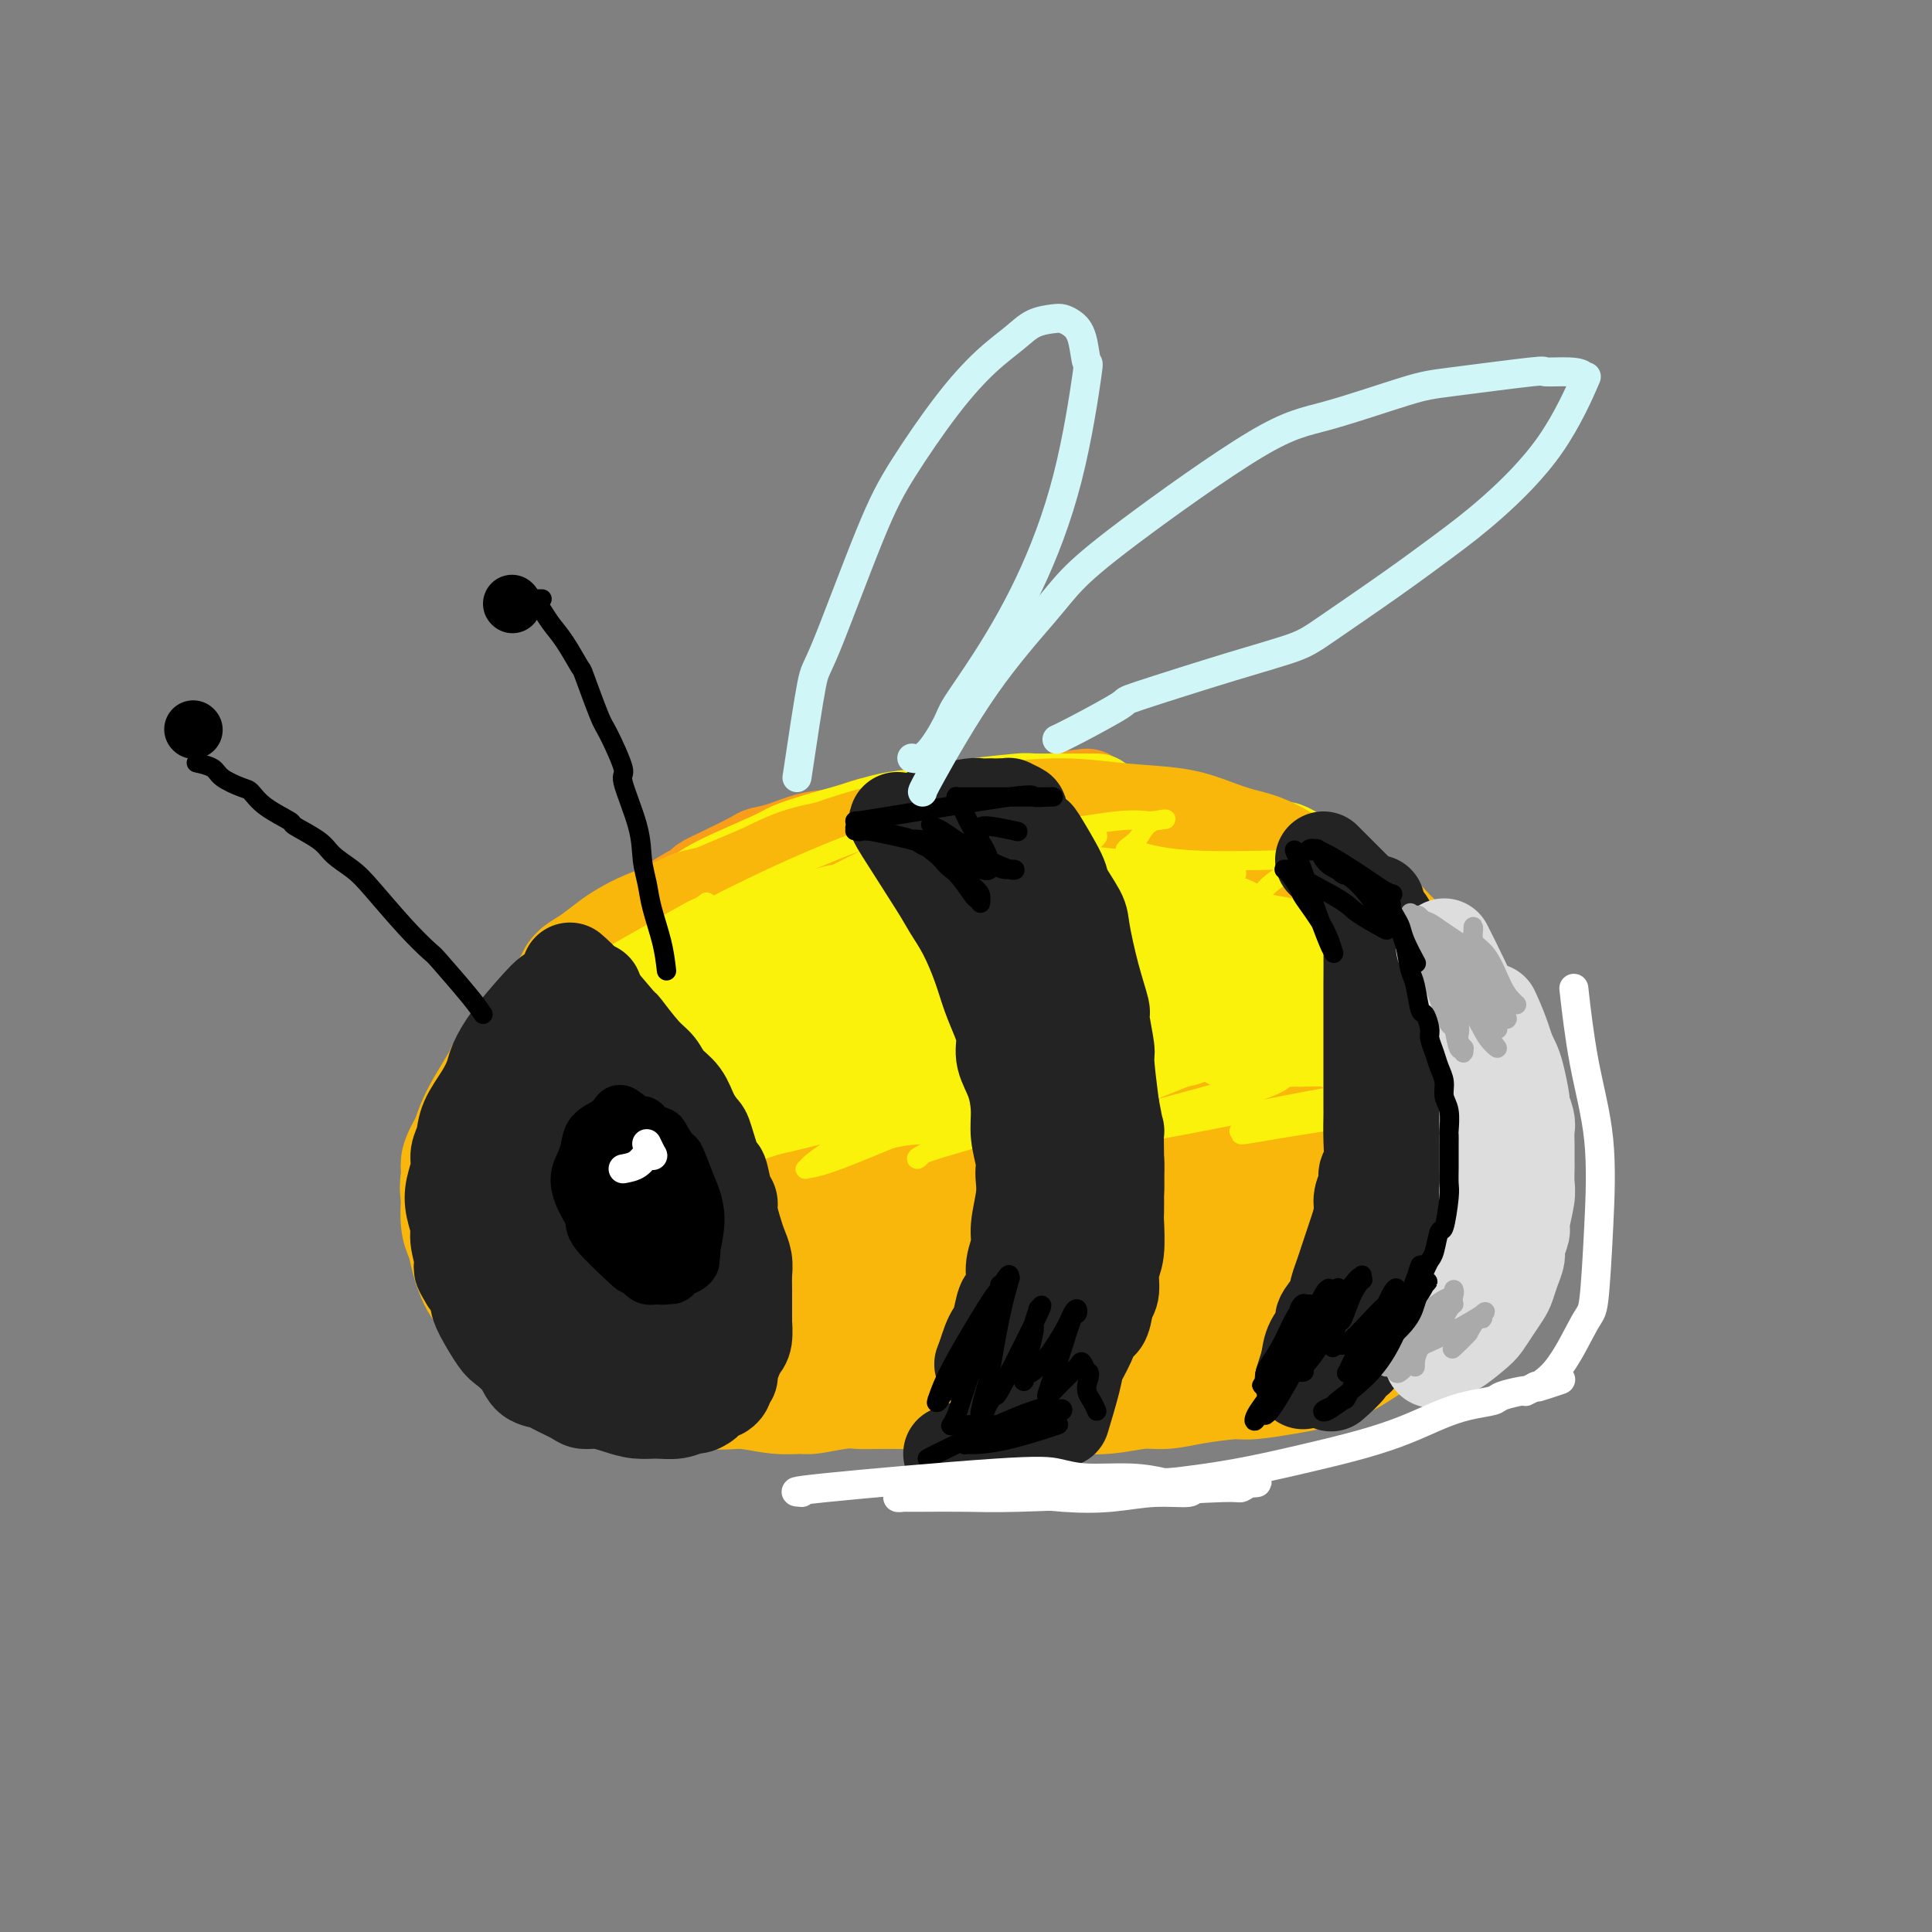 <svg viewBox='0 0 400 400' version='1.1' xmlns='http://www.w3.org/2000/svg' xmlns:xlink='http://www.w3.org/1999/xlink'><rect x="0" y="0" width="400" height="400" fill="#808080" stroke="none"/><g fill='none' stroke='rgb(249,158,27)' stroke-width='20' stroke-linecap='round' stroke-linejoin='round'><path d='M225,165c-2.510,0.301 -5.020,0.602 -7,1c-1.980,0.398 -3.431,0.894 -5,1c-1.569,0.106 -3.258,-0.179 -5,0c-1.742,0.179 -3.538,0.823 -5,1c-1.462,0.177 -2.591,-0.112 -4,0c-1.409,0.112 -3.099,0.626 -5,1c-1.901,0.374 -4.012,0.610 -6,1c-1.988,0.390 -3.854,0.934 -5,1c-1.146,0.066 -1.572,-0.347 -3,0c-1.428,0.347 -3.860,1.453 -6,2c-2.140,0.547 -3.989,0.534 -6,1c-2.011,0.466 -4.182,1.410 -6,2c-1.818,0.590 -3.281,0.825 -4,1c-0.719,0.175 -0.693,0.290 -2,1c-1.307,0.710 -3.948,2.014 -6,3c-2.052,0.986 -3.515,1.653 -4,2c-0.485,0.347 0.010,0.375 -1,1c-1.010,0.625 -3.523,1.846 -5,3c-1.477,1.154 -1.918,2.240 -3,3c-1.082,0.760 -2.806,1.193 -4,2c-1.194,0.807 -1.857,1.989 -3,3c-1.143,1.011 -2.765,1.851 -4,3c-1.235,1.149 -2.084,2.607 -3,4c-0.916,1.393 -1.901,2.721 -3,4c-1.099,1.279 -2.314,2.508 -3,4c-0.686,1.492 -0.843,3.246 -1,5'/><path d='M116,215c-1.972,3.280 -1.901,2.979 -2,3c-0.099,0.021 -0.366,0.365 -1,2c-0.634,1.635 -1.634,4.562 -2,6c-0.366,1.438 -0.098,1.386 0,2c0.098,0.614 0.026,1.893 0,3c-0.026,1.107 -0.007,2.041 0,3c0.007,0.959 0.001,1.944 0,3c-0.001,1.056 0.004,2.184 0,3c-0.004,0.816 -0.016,1.322 0,2c0.016,0.678 0.061,1.530 0,2c-0.061,0.470 -0.228,0.559 0,1c0.228,0.441 0.850,1.235 1,2c0.150,0.765 -0.171,1.500 0,2c0.171,0.500 0.834,0.764 1,1c0.166,0.236 -0.165,0.443 0,1c0.165,0.557 0.825,1.465 1,2c0.175,0.535 -0.135,0.697 0,1c0.135,0.303 0.716,0.748 1,1c0.284,0.252 0.272,0.313 1,1c0.728,0.687 2.196,2.001 3,3c0.804,0.999 0.944,1.684 1,2c0.056,0.316 0.026,0.265 1,1c0.974,0.735 2.950,2.256 4,3c1.050,0.744 1.173,0.710 2,1c0.827,0.290 2.356,0.905 3,1c0.644,0.095 0.402,-0.329 1,0c0.598,0.329 2.036,1.411 3,2c0.964,0.589 1.454,0.684 3,1c1.546,0.316 4.147,0.854 6,1c1.853,0.146 2.958,-0.101 4,0c1.042,0.101 2.021,0.551 3,1'/><path d='M150,272c4.770,1.099 4.194,0.347 4,0c-0.194,-0.347 -0.006,-0.289 1,0c1.006,0.289 2.830,0.810 5,1c2.170,0.190 4.687,0.051 6,0c1.313,-0.051 1.422,-0.014 2,0c0.578,0.014 1.624,0.004 3,0c1.376,-0.004 3.082,-0.001 4,0c0.918,0.001 1.049,0.001 2,0c0.951,-0.001 2.721,-0.001 4,0c1.279,0.001 2.065,0.004 3,0c0.935,-0.004 2.018,-0.015 3,0c0.982,0.015 1.863,0.057 3,0c1.137,-0.057 2.530,-0.211 3,0c0.470,0.211 0.016,0.788 1,1c0.984,0.212 3.407,0.061 5,0c1.593,-0.061 2.358,-0.030 3,0c0.642,0.030 1.162,0.060 2,0c0.838,-0.060 1.995,-0.208 4,0c2.005,0.208 4.859,0.774 6,1c1.141,0.226 0.571,0.113 0,0'/></g>
<g fill='none' stroke='rgb(251,242,11)' stroke-width='20' stroke-linecap='round' stroke-linejoin='round'><path d='M227,166c-0.598,0.002 -1.195,0.003 -2,0c-0.805,-0.003 -1.816,-0.012 -4,0c-2.184,0.012 -5.541,0.045 -7,0c-1.459,-0.045 -1.021,-0.168 -3,0c-1.979,0.168 -6.376,0.625 -9,1c-2.624,0.375 -3.477,0.666 -5,1c-1.523,0.334 -3.718,0.709 -6,1c-2.282,0.291 -4.651,0.498 -7,1c-2.349,0.502 -4.677,1.299 -7,2c-2.323,0.701 -4.640,1.304 -7,2c-2.360,0.696 -4.762,1.484 -6,2c-1.238,0.516 -1.310,0.761 -4,2c-2.690,1.239 -7.997,3.473 -11,5c-3.003,1.527 -3.704,2.349 -5,3c-1.296,0.651 -3.189,1.133 -5,2c-1.811,0.867 -3.541,2.121 -5,3c-1.459,0.879 -2.645,1.384 -4,2c-1.355,0.616 -2.877,1.345 -4,2c-1.123,0.655 -1.846,1.238 -3,2c-1.154,0.762 -2.740,1.704 -4,3c-1.260,1.296 -2.196,2.945 -3,4c-0.804,1.055 -1.476,1.514 -2,2c-0.524,0.486 -0.899,0.997 -2,3c-1.101,2.003 -2.929,5.497 -4,7c-1.071,1.503 -1.387,1.013 -2,2c-0.613,0.987 -1.525,3.450 -2,5c-0.475,1.550 -0.512,2.187 -1,3c-0.488,0.813 -1.425,1.804 -2,3c-0.575,1.196 -0.787,2.598 -1,4'/><path d='M100,233c-2.954,5.680 -0.840,3.381 0,3c0.840,-0.381 0.406,1.158 0,3c-0.406,1.842 -0.785,3.987 -1,5c-0.215,1.013 -0.265,0.894 0,2c0.265,1.106 0.845,3.439 1,5c0.155,1.561 -0.114,2.352 0,3c0.114,0.648 0.611,1.155 1,2c0.389,0.845 0.670,2.028 1,3c0.330,0.972 0.708,1.734 1,2c0.292,0.266 0.500,0.034 1,1c0.500,0.966 1.294,3.128 2,4c0.706,0.872 1.324,0.455 2,1c0.676,0.545 1.411,2.052 2,3c0.589,0.948 1.031,1.335 2,2c0.969,0.665 2.463,1.606 3,2c0.537,0.394 0.116,0.242 1,1c0.884,0.758 3.071,2.428 4,3c0.929,0.572 0.599,0.047 1,0c0.401,-0.047 1.532,0.383 3,1c1.468,0.617 3.274,1.419 5,2c1.726,0.581 3.371,0.940 5,1c1.629,0.060 3.242,-0.180 4,0c0.758,0.180 0.661,0.780 2,1c1.339,0.220 4.115,0.059 6,0c1.885,-0.059 2.878,-0.016 4,0c1.122,0.016 2.372,0.004 4,0c1.628,-0.004 3.632,-0.001 5,0c1.368,0.001 2.099,0.000 3,0c0.901,-0.000 1.972,-0.000 3,0c1.028,0.000 2.014,0.000 3,0'/><path d='M168,283c5.621,0.155 2.674,0.041 2,0c-0.674,-0.041 0.926,-0.011 2,0c1.074,0.011 1.621,0.003 2,0c0.379,-0.003 0.590,-0.001 1,0c0.410,0.001 1.019,0.000 2,0c0.981,-0.000 2.334,-0.000 3,0c0.666,0.000 0.645,0.000 1,0c0.355,-0.000 1.086,-0.000 2,0c0.914,0.000 2.012,0.000 3,0c0.988,-0.000 1.865,-0.000 2,0c0.135,0.000 -0.472,0.000 0,0c0.472,-0.000 2.023,-0.000 3,0c0.977,0.000 1.379,0.000 2,0c0.621,-0.000 1.463,-0.000 2,0c0.537,0.000 0.771,0.000 1,0c0.229,-0.000 0.453,-0.000 1,0c0.547,0.000 1.417,0.000 2,0c0.583,-0.000 0.878,-0.000 1,0c0.122,0.000 0.070,0.000 0,0c-0.070,-0.000 -0.159,-0.000 0,0c0.159,0.000 0.564,0.000 1,0c0.436,-0.000 0.901,-0.000 1,0c0.099,0.000 -0.170,0.000 0,0c0.170,0.000 0.777,0.000 1,0c0.223,0.000 0.063,0.000 0,0c-0.063,0.000 -0.027,0.000 0,0c0.027,0.000 0.046,0.000 0,0c-0.046,0.000 -0.156,0.000 0,0c0.156,0.000 0.578,0.000 1,0'/><path d='M204,283c5.803,0.001 2.310,0.004 1,0c-1.310,-0.004 -0.437,-0.015 0,0c0.437,0.015 0.437,0.057 1,0c0.563,-0.057 1.690,-0.211 2,0c0.310,0.211 -0.198,0.789 0,1c0.198,0.211 1.101,0.057 2,0c0.899,-0.057 1.794,-0.015 3,0c1.206,0.015 2.725,0.005 4,0c1.275,-0.005 2.308,-0.004 4,0c1.692,0.004 4.044,0.013 5,0c0.956,-0.013 0.517,-0.046 3,0c2.483,0.046 7.887,0.171 11,0c3.113,-0.171 3.935,-0.637 5,-1c1.065,-0.363 2.373,-0.622 4,-1c1.627,-0.378 3.573,-0.876 5,-1c1.427,-0.124 2.335,0.125 3,0c0.665,-0.125 1.088,-0.625 2,-1c0.912,-0.375 2.315,-0.626 4,-1c1.685,-0.374 3.654,-0.871 5,-1c1.346,-0.129 2.069,0.109 3,0c0.931,-0.109 2.068,-0.567 3,-1c0.932,-0.433 1.657,-0.841 2,-1c0.343,-0.159 0.303,-0.069 1,0c0.697,0.069 2.131,0.116 3,0c0.869,-0.116 1.172,-0.397 2,-1c0.828,-0.603 2.182,-1.530 3,-2c0.818,-0.470 1.100,-0.482 2,-1c0.900,-0.518 2.416,-1.541 3,-2c0.584,-0.459 0.234,-0.354 1,-1c0.766,-0.646 2.647,-2.042 4,-3c1.353,-0.958 2.176,-1.479 3,-2'/><path d='M298,264c3.165,-2.222 2.078,-1.776 2,-2c-0.078,-0.224 0.852,-1.117 2,-4c1.148,-2.883 2.513,-7.757 3,-10c0.487,-2.243 0.096,-1.856 0,-3c-0.096,-1.144 0.101,-3.820 0,-6c-0.101,-2.180 -0.502,-3.864 -1,-6c-0.498,-2.136 -1.092,-4.724 -2,-7c-0.908,-2.276 -2.129,-4.239 -3,-6c-0.871,-1.761 -1.392,-3.321 -2,-5c-0.608,-1.679 -1.304,-3.478 -2,-5c-0.696,-1.522 -1.392,-2.766 -2,-4c-0.608,-1.234 -1.127,-2.457 -2,-4c-0.873,-1.543 -2.101,-3.405 -3,-5c-0.899,-1.595 -1.468,-2.924 -2,-4c-0.532,-1.076 -1.025,-1.900 -2,-3c-0.975,-1.100 -2.432,-2.477 -3,-3c-0.568,-0.523 -0.247,-0.191 -1,-1c-0.753,-0.809 -2.581,-2.760 -4,-4c-1.419,-1.240 -2.428,-1.768 -3,-2c-0.572,-0.232 -0.707,-0.166 -2,-1c-1.293,-0.834 -3.745,-2.566 -5,-3c-1.255,-0.434 -1.313,0.430 -3,0c-1.687,-0.430 -5.003,-2.154 -8,-3c-2.997,-0.846 -5.674,-0.815 -7,-1c-1.326,-0.185 -1.301,-0.586 -3,-1c-1.699,-0.414 -5.121,-0.840 -10,-1c-4.879,-0.160 -11.213,-0.054 -16,0c-4.787,0.054 -8.025,0.056 -11,0c-2.975,-0.056 -5.685,-0.169 -9,0c-3.315,0.169 -7.233,0.620 -10,1c-2.767,0.380 -4.384,0.690 -6,1'/><path d='M183,172c-12.404,0.906 -12.414,2.670 -14,4c-1.586,1.330 -4.750,2.227 -9,4c-4.250,1.773 -9.587,4.423 -12,6c-2.413,1.577 -1.902,2.080 -3,3c-1.098,0.920 -3.806,2.255 -6,4c-2.194,1.745 -3.876,3.900 -6,6c-2.124,2.100 -4.691,4.147 -7,7c-2.309,2.853 -4.360,6.513 -6,9c-1.640,2.487 -2.867,3.801 -4,6c-1.133,2.199 -2.170,5.283 -3,8c-0.830,2.717 -1.453,5.069 -2,7c-0.547,1.931 -1.016,3.442 -1,5c0.016,1.558 0.519,3.163 1,5c0.481,1.837 0.941,3.908 2,6c1.059,2.092 2.717,4.207 5,6c2.283,1.793 5.189,3.264 10,5c4.811,1.736 11.526,3.737 19,5c7.474,1.263 15.707,1.790 19,2c3.293,0.210 1.647,0.105 0,0'/><path d='M227,184c-0.836,-0.114 -1.673,-0.228 -7,-1c-5.327,-0.772 -15.146,-2.203 -23,-2c-7.854,0.203 -13.745,2.038 -18,3c-4.255,0.962 -6.876,1.049 -10,2c-3.124,0.951 -6.752,2.765 -9,4c-2.248,1.235 -3.115,1.890 -5,3c-1.885,1.110 -4.789,2.677 -8,5c-3.211,2.323 -6.729,5.404 -9,8c-2.271,2.596 -3.296,4.706 -4,7c-0.704,2.294 -1.087,4.773 -2,7c-0.913,2.227 -2.354,4.204 -3,7c-0.646,2.796 -0.496,6.412 0,9c0.496,2.588 1.338,4.147 2,6c0.662,1.853 1.145,4.000 3,7c1.855,3.000 5.080,6.854 7,9c1.920,2.146 2.533,2.583 4,4c1.467,1.417 3.788,3.815 9,6c5.212,2.185 13.314,4.157 20,5c6.686,0.843 11.957,0.555 18,0c6.043,-0.555 12.860,-1.379 19,-3c6.140,-1.621 11.604,-4.039 17,-6c5.396,-1.961 10.725,-3.464 16,-5c5.275,-1.536 10.497,-3.106 15,-5c4.503,-1.894 8.287,-4.113 11,-6c2.713,-1.887 4.357,-3.444 6,-5'/><path d='M276,243c2.674,-1.660 0.859,-0.308 1,-1c0.141,-0.692 2.237,-3.426 3,-5c0.763,-1.574 0.194,-1.989 0,-3c-0.194,-1.011 -0.014,-2.618 -1,-4c-0.986,-1.382 -3.139,-2.538 -4,-3c-0.861,-0.462 -0.431,-0.231 0,0'/></g>
<g fill='none' stroke='rgb(251,242,11)' stroke-width='28' stroke-linecap='round' stroke-linejoin='round'><path d='M257,187c0.413,0.023 0.825,0.045 -3,-1c-3.825,-1.045 -11.888,-3.158 -21,-4c-9.112,-0.842 -19.274,-0.415 -25,0c-5.726,0.415 -7.018,0.816 -12,2c-4.982,1.184 -13.655,3.150 -21,5c-7.345,1.850 -13.361,3.585 -18,5c-4.639,1.415 -7.900,2.512 -11,4c-3.100,1.488 -6.041,3.367 -9,6c-2.959,2.633 -5.938,6.020 -8,9c-2.062,2.980 -3.207,5.553 -4,8c-0.793,2.447 -1.235,4.769 1,10c2.235,5.231 7.148,13.370 10,17c2.852,3.630 3.642,2.749 7,4c3.358,1.251 9.285,4.633 21,6c11.715,1.367 29.220,0.718 38,0c8.780,-0.718 8.835,-1.506 12,-2c3.165,-0.494 9.438,-0.696 18,-3c8.562,-2.304 19.412,-6.711 25,-9c5.588,-2.289 5.915,-2.460 8,-4c2.085,-1.540 5.929,-4.450 8,-6c2.071,-1.550 2.368,-1.741 2,-4c-0.368,-2.259 -1.401,-6.587 -4,-11c-2.599,-4.413 -6.765,-8.911 -14,-13c-7.235,-4.089 -17.540,-7.770 -22,-10c-4.460,-2.230 -3.073,-3.009 -11,-3c-7.927,0.009 -25.166,0.807 -33,1c-7.834,0.193 -6.263,-0.217 -12,3c-5.737,3.217 -18.782,10.062 -26,15c-7.218,4.938 -8.609,7.969 -10,11'/><path d='M143,223c-1.835,2.302 -1.424,2.556 -3,6c-1.576,3.444 -5.141,10.079 -3,17c2.141,6.921 9.986,14.127 17,19c7.014,4.873 13.195,7.412 26,7c12.805,-0.412 32.233,-3.775 41,-5c8.767,-1.225 6.874,-0.311 13,-3c6.126,-2.689 20.271,-8.981 27,-13c6.729,-4.019 6.041,-5.766 7,-8c0.959,-2.234 3.566,-4.954 4,-8c0.434,-3.046 -1.303,-6.417 -3,-10c-1.697,-3.583 -3.353,-7.377 -9,-11c-5.647,-3.623 -15.286,-7.076 -20,-9c-4.714,-1.924 -4.503,-2.321 -15,-1c-10.497,1.321 -31.702,4.360 -46,8c-14.298,3.640 -21.690,7.880 -26,10c-4.310,2.120 -5.539,2.119 -8,3c-2.461,0.881 -6.155,2.645 -8,4c-1.845,1.355 -1.843,2.302 -2,3c-0.157,0.698 -0.474,1.149 1,3c1.474,1.851 4.739,5.103 13,7c8.261,1.897 21.516,2.437 28,3c6.484,0.563 6.195,1.147 17,-1c10.805,-2.147 32.704,-7.026 45,-10c12.296,-2.974 14.989,-4.043 18,-5c3.011,-0.957 6.341,-1.802 8,-3c1.659,-1.198 1.649,-2.749 2,-3c0.351,-0.251 1.063,0.799 0,0c-1.063,-0.799 -3.902,-3.446 -10,-5c-6.098,-1.554 -15.457,-2.015 -25,-1c-9.543,1.015 -19.272,3.508 -29,6'/><path d='M203,223c-8.978,2.558 -16.921,5.953 -23,9c-6.079,3.047 -10.292,5.745 -13,8c-2.708,2.255 -3.912,4.066 -4,5c-0.088,0.934 0.939,0.990 0,1c-0.939,0.010 -3.845,-0.025 0,2c3.845,2.025 14.440,6.111 25,8c10.560,1.889 21.083,1.580 31,0c9.917,-1.580 19.228,-4.431 24,-6c4.772,-1.569 5.007,-1.858 8,-4c2.993,-2.142 8.746,-6.139 11,-8c2.254,-1.861 1.009,-1.587 1,-2c-0.009,-0.413 1.217,-1.512 -1,-3c-2.217,-1.488 -7.878,-3.364 -15,-5c-7.122,-1.636 -15.706,-3.032 -24,-3c-8.294,0.032 -16.296,1.490 -20,2c-3.704,0.510 -3.108,0.071 -7,2c-3.892,1.929 -12.272,6.227 -16,8c-3.728,1.773 -2.806,1.021 -3,2c-0.194,0.979 -1.506,3.689 -2,5c-0.494,1.311 -0.171,1.222 4,2c4.171,0.778 12.189,2.423 17,3c4.811,0.577 6.414,0.088 12,-1c5.586,-1.088 15.155,-2.774 23,-6c7.845,-3.226 13.966,-7.993 18,-11c4.034,-3.007 5.981,-4.254 8,-6c2.019,-1.746 4.109,-3.991 5,-6c0.891,-2.009 0.581,-3.781 1,-6c0.419,-2.219 1.566,-4.883 2,-6c0.434,-1.117 0.155,-0.685 0,-2c-0.155,-1.315 -0.187,-4.376 0,-6c0.187,-1.624 0.594,-1.812 1,-2'/><path d='M266,197c0.461,-3.469 -0.386,-1.143 0,0c0.386,1.143 2.007,1.103 3,1c0.993,-0.103 1.359,-0.269 2,0c0.641,0.269 1.558,0.972 3,2c1.442,1.028 3.409,2.381 5,4c1.591,1.619 2.805,3.505 4,6c1.195,2.495 2.370,5.599 3,7c0.630,1.401 0.713,1.100 1,3c0.287,1.900 0.777,6.003 1,9c0.223,2.997 0.180,4.889 0,7c-0.180,2.111 -0.496,4.442 -1,6c-0.504,1.558 -1.195,2.345 -2,4c-0.805,1.655 -1.724,4.179 -2,5c-0.276,0.821 0.092,-0.061 -1,1c-1.092,1.061 -3.643,4.066 -6,6c-2.357,1.934 -4.522,2.798 -7,4c-2.478,1.202 -5.271,2.742 -8,4c-2.729,1.258 -5.393,2.235 -8,3c-2.607,0.765 -5.156,1.319 -8,2c-2.844,0.681 -5.982,1.489 -8,2c-2.018,0.511 -2.915,0.726 -4,1c-1.085,0.274 -2.358,0.609 -3,1c-0.642,0.391 -0.652,0.839 -1,1c-0.348,0.161 -1.034,0.034 -1,0c0.034,-0.034 0.788,0.025 1,0c0.212,-0.025 -0.117,-0.134 2,0c2.117,0.134 6.681,0.510 9,1c2.319,0.490 2.394,1.093 6,1c3.606,-0.093 10.745,-0.884 15,-2c4.255,-1.116 5.628,-2.558 7,-4'/><path d='M268,272c4.255,-1.579 3.891,-2.526 4,-3c0.109,-0.474 0.690,-0.474 2,-2c1.310,-1.526 3.347,-4.578 4,-6c0.653,-1.422 -0.080,-1.216 0,-2c0.080,-0.784 0.973,-2.559 1,-5c0.027,-2.441 -0.811,-5.547 -1,-7c-0.189,-1.453 0.270,-1.252 0,-3c-0.270,-1.748 -1.270,-5.445 -2,-8c-0.730,-2.555 -1.189,-3.968 -2,-6c-0.811,-2.032 -1.975,-4.683 -3,-7c-1.025,-2.317 -1.910,-4.299 -3,-6c-1.090,-1.701 -2.385,-3.122 -3,-4c-0.615,-0.878 -0.551,-1.212 -1,-2c-0.449,-0.788 -1.410,-2.029 -4,-4c-2.590,-1.971 -6.810,-4.672 -11,-7c-4.190,-2.328 -8.350,-4.284 -11,-5c-2.650,-0.716 -3.790,-0.193 -10,0c-6.210,0.193 -17.488,0.055 -22,0c-4.512,-0.055 -2.256,-0.028 0,0'/></g>
<g fill='none' stroke='rgb(249,183,11)' stroke-width='28' stroke-linecap='round' stroke-linejoin='round'><path d='M216,175c-1.457,0.032 -2.915,0.063 -5,0c-2.085,-0.063 -4.798,-0.221 -7,0c-2.202,0.221 -3.893,0.821 -6,1c-2.107,0.179 -4.630,-0.062 -7,0c-2.370,0.062 -4.587,0.429 -7,1c-2.413,0.571 -5.023,1.347 -8,2c-2.977,0.653 -6.323,1.182 -9,2c-2.677,0.818 -4.686,1.924 -7,3c-2.314,1.076 -4.933,2.122 -7,3c-2.067,0.878 -3.582,1.586 -5,2c-1.418,0.414 -2.738,0.533 -4,1c-1.262,0.467 -2.466,1.284 -4,2c-1.534,0.716 -3.399,1.333 -5,2c-1.601,0.667 -2.937,1.383 -4,2c-1.063,0.617 -1.852,1.133 -3,2c-1.148,0.867 -2.653,2.083 -4,3c-1.347,0.917 -2.534,1.533 -3,2c-0.466,0.467 -0.211,0.785 -1,2c-0.789,1.215 -2.621,3.327 -4,5c-1.379,1.673 -2.304,2.907 -3,4c-0.696,1.093 -1.163,2.046 -2,3c-0.837,0.954 -2.045,1.911 -3,3c-0.955,1.089 -1.656,2.311 -2,3c-0.344,0.689 -0.329,0.844 -1,2c-0.671,1.156 -2.027,3.311 -3,5c-0.973,1.689 -1.564,2.911 -2,4c-0.436,1.089 -0.718,2.044 -1,3'/><path d='M99,237c-3.569,6.048 -1.493,4.170 -1,4c0.493,-0.170 -0.597,1.370 -1,3c-0.403,1.630 -0.119,3.349 0,4c0.119,0.651 0.074,0.233 0,1c-0.074,0.767 -0.176,2.718 0,4c0.176,1.282 0.628,1.894 1,3c0.372,1.106 0.662,2.705 1,4c0.338,1.295 0.723,2.286 1,3c0.277,0.714 0.444,1.149 1,2c0.556,0.851 1.500,2.116 2,3c0.500,0.884 0.557,1.387 1,2c0.443,0.613 1.274,1.335 2,2c0.726,0.665 1.348,1.273 2,2c0.652,0.727 1.335,1.575 2,2c0.665,0.425 1.312,0.428 2,1c0.688,0.572 1.418,1.712 2,2c0.582,0.288 1.015,-0.275 2,0c0.985,0.275 2.523,1.388 4,2c1.477,0.612 2.892,0.723 5,1c2.108,0.277 4.908,0.719 6,1c1.092,0.281 0.475,0.401 3,1c2.525,0.599 8.192,1.678 12,2c3.808,0.322 5.757,-0.114 8,0c2.243,0.114 4.779,0.777 7,1c2.221,0.223 4.128,0.007 5,0c0.872,-0.007 0.708,0.194 2,0c1.292,-0.194 4.040,-0.784 6,-1c1.960,-0.216 3.134,-0.058 4,0c0.866,0.058 1.426,0.016 3,0c1.574,-0.016 4.164,-0.004 6,0c1.836,0.004 2.918,0.002 4,0'/><path d='M191,286c7.978,0.226 5.423,0.792 6,1c0.577,0.208 4.287,0.057 7,0c2.713,-0.057 4.430,-0.019 6,0c1.570,0.019 2.992,0.020 5,0c2.008,-0.020 4.602,-0.061 7,0c2.398,0.061 4.600,0.222 7,0c2.400,-0.222 4.998,-0.829 7,-1c2.002,-0.171 3.406,0.095 5,0c1.594,-0.095 3.376,-0.550 6,-1c2.624,-0.450 6.091,-0.896 8,-1c1.909,-0.104 2.261,0.134 4,0c1.739,-0.134 4.865,-0.641 7,-1c2.135,-0.359 3.279,-0.572 5,-1c1.721,-0.428 4.018,-1.072 6,-2c1.982,-0.928 3.650,-2.139 5,-3c1.350,-0.861 2.383,-1.373 4,-2c1.617,-0.627 3.820,-1.371 5,-2c1.180,-0.629 1.339,-1.143 2,-2c0.661,-0.857 1.823,-2.056 3,-3c1.177,-0.944 2.367,-1.635 3,-2c0.633,-0.365 0.709,-0.406 1,-1c0.291,-0.594 0.796,-1.740 2,-3c1.204,-1.260 3.107,-2.632 4,-4c0.893,-1.368 0.775,-2.732 1,-4c0.225,-1.268 0.794,-2.442 1,-4c0.206,-1.558 0.048,-3.501 0,-5c-0.048,-1.499 0.012,-2.554 0,-4c-0.012,-1.446 -0.096,-3.285 0,-4c0.096,-0.715 0.372,-0.308 0,-2c-0.372,-1.692 -1.392,-5.483 -2,-8c-0.608,-2.517 -0.804,-3.758 -1,-5'/><path d='M305,222c-1.002,-3.451 -2.008,-4.577 -3,-6c-0.992,-1.423 -1.970,-3.143 -3,-5c-1.030,-1.857 -2.112,-3.852 -3,-5c-0.888,-1.148 -1.583,-1.450 -2,-2c-0.417,-0.550 -0.556,-1.350 -2,-3c-1.444,-1.650 -4.192,-4.151 -6,-6c-1.808,-1.849 -2.674,-3.045 -4,-4c-1.326,-0.955 -3.112,-1.670 -5,-3c-1.888,-1.330 -3.879,-3.276 -5,-4c-1.121,-0.724 -1.372,-0.225 -3,-1c-1.628,-0.775 -4.633,-2.823 -7,-4c-2.367,-1.177 -4.097,-1.483 -6,-2c-1.903,-0.517 -3.978,-1.247 -6,-2c-2.022,-0.753 -3.990,-1.531 -7,-2c-3.010,-0.469 -7.061,-0.630 -11,-1c-3.939,-0.370 -7.766,-0.951 -12,-1c-4.234,-0.049 -8.874,0.432 -13,1c-4.126,0.568 -7.740,1.221 -12,2c-4.260,0.779 -9.168,1.682 -14,3c-4.832,1.318 -9.587,3.049 -14,5c-4.413,1.951 -8.483,4.122 -13,7c-4.517,2.878 -9.481,6.462 -12,8c-2.519,1.538 -2.592,1.032 -6,4c-3.408,2.968 -10.152,9.412 -14,13c-3.848,3.588 -4.802,4.319 -6,6c-1.198,1.681 -2.640,4.313 -4,7c-1.360,2.687 -2.638,5.430 -3,7c-0.362,1.570 0.192,1.967 0,3c-0.192,1.033 -1.129,2.701 -1,5c0.129,2.299 1.322,5.228 2,7c0.678,1.772 0.839,2.386 1,3'/><path d='M111,252c1.175,2.715 2.613,4.504 6,8c3.387,3.496 8.722,8.700 19,12c10.278,3.300 25.498,4.696 33,5c7.502,0.304 7.287,-0.484 12,-1c4.713,-0.516 14.354,-0.758 23,-2c8.646,-1.242 16.295,-3.482 24,-6c7.705,-2.518 15.464,-5.314 23,-8c7.536,-2.686 14.848,-5.261 22,-9c7.152,-3.739 14.143,-8.642 18,-11c3.857,-2.358 4.579,-2.172 6,-3c1.421,-0.828 3.543,-2.669 5,-4c1.457,-1.331 2.251,-2.151 1,-4c-1.251,-1.849 -4.547,-4.729 -9,-9c-4.453,-4.271 -10.062,-9.935 -19,-13c-8.938,-3.065 -21.206,-3.530 -27,-4c-5.794,-0.470 -5.115,-0.944 -17,1c-11.885,1.944 -36.334,6.306 -51,10c-14.666,3.694 -19.550,6.722 -25,9c-5.450,2.278 -11.468,3.807 -15,5c-3.532,1.193 -4.579,2.048 -6,4c-1.421,1.952 -3.216,4.999 -5,7c-1.784,2.001 -3.556,2.957 -1,5c2.556,2.043 9.439,5.175 12,7c2.561,1.825 0.799,2.345 12,3c11.201,0.655 35.366,1.447 51,1c15.634,-0.447 22.737,-2.132 31,-5c8.263,-2.868 17.687,-6.921 24,-10c6.313,-3.079 9.517,-5.186 11,-7c1.483,-1.814 1.245,-3.334 2,-4c0.755,-0.666 2.501,-0.476 -1,-4c-3.501,-3.524 -12.251,-10.762 -21,-18'/><path d='M249,207c-4.118,-4.074 -3.413,-3.259 -11,-3c-7.587,0.259 -23.465,-0.038 -35,2c-11.535,2.038 -18.728,6.411 -27,11c-8.272,4.589 -17.622,9.392 -24,13c-6.378,3.608 -9.783,6.019 -12,8c-2.217,1.981 -3.248,3.533 -3,5c0.248,1.467 1.773,2.851 3,4c1.227,1.149 2.155,2.063 6,4c3.845,1.937 10.607,4.897 25,5c14.393,0.103 36.419,-2.651 51,-6c14.581,-3.349 21.719,-7.294 28,-11c6.281,-3.706 11.707,-7.172 15,-10c3.293,-2.828 4.454,-5.018 4,-8c-0.454,-2.982 -2.522,-6.755 -6,-11c-3.478,-4.245 -8.368,-8.963 -16,-12c-7.632,-3.037 -18.008,-4.392 -24,-5c-5.992,-0.608 -7.600,-0.469 -13,0c-5.400,0.469 -14.592,1.267 -27,6c-12.408,4.733 -28.032,13.399 -37,19c-8.968,5.601 -11.280,8.135 -13,10c-1.720,1.865 -2.846,3.059 -4,4c-1.154,0.941 -2.334,1.629 -2,3c0.334,1.371 2.182,3.425 7,6c4.818,2.575 12.606,5.670 22,7c9.394,1.330 20.394,0.895 30,-1c9.606,-1.895 17.817,-5.252 24,-8c6.183,-2.748 10.336,-4.888 13,-7c2.664,-2.112 3.838,-4.195 5,-5c1.162,-0.805 2.313,-0.332 3,-2c0.687,-1.668 0.911,-5.477 -1,-8c-1.911,-2.523 -5.955,-3.762 -10,-5'/><path d='M220,212c-5.112,-1.145 -12.891,-1.506 -21,0c-8.109,1.506 -16.546,4.881 -25,10c-8.454,5.119 -16.924,11.983 -21,15c-4.076,3.017 -3.757,2.186 -2,3c1.757,0.814 4.953,3.272 12,4c7.047,0.728 17.946,-0.275 29,-2c11.054,-1.725 22.263,-4.172 32,-7c9.737,-2.828 18.003,-6.035 23,-8c4.997,-1.965 6.727,-2.687 8,-3c1.273,-0.313 2.091,-0.217 0,0c-2.091,0.217 -7.092,0.556 -10,1c-2.908,0.444 -3.725,0.992 -11,2c-7.275,1.008 -21.010,2.477 -35,6c-13.990,3.523 -28.237,9.101 -35,12c-6.763,2.899 -6.042,3.117 -6,3c0.042,-0.117 -0.593,-0.571 1,-1c1.593,-0.429 5.416,-0.833 13,-3c7.584,-2.167 18.930,-6.096 29,-9c10.070,-2.904 18.865,-4.782 25,-6c6.135,-1.218 9.610,-1.777 11,-2c1.390,-0.223 0.695,-0.112 0,0'/></g>
<g fill='none' stroke='rgb(251,242,11)' stroke-width='12' stroke-linecap='round' stroke-linejoin='round'><path d='M129,217c1.309,-1.102 2.617,-2.204 7,-5c4.383,-2.796 11.840,-7.285 15,-9c3.160,-1.715 2.024,-0.655 3,-1c0.976,-0.345 4.064,-2.094 6,-3c1.936,-0.906 2.721,-0.970 3,-1c0.279,-0.030 0.051,-0.026 0,0c-0.051,0.026 0.075,0.073 0,0c-0.075,-0.073 -0.352,-0.266 -2,0c-1.648,0.266 -4.669,0.992 -9,3c-4.331,2.008 -9.973,5.298 -13,7c-3.027,1.702 -3.441,1.817 -4,2c-0.559,0.183 -1.264,0.434 -2,1c-0.736,0.566 -1.502,1.445 -1,1c0.502,-0.445 2.274,-2.215 5,-4c2.726,-1.785 6.408,-3.586 9,-5c2.592,-1.414 4.094,-2.441 5,-3c0.906,-0.559 1.215,-0.649 2,-1c0.785,-0.351 2.047,-0.964 1,-1c-1.047,-0.036 -4.402,0.504 -6,1c-1.598,0.496 -1.439,0.947 -4,2c-2.561,1.053 -7.843,2.706 -11,4c-3.157,1.294 -4.188,2.227 -5,3c-0.812,0.773 -1.406,1.387 -2,2'/><path d='M126,210c-4.808,2.187 -2.830,1.653 -1,1c1.830,-0.653 3.510,-1.427 4,-2c0.490,-0.573 -0.212,-0.946 3,-3c3.212,-2.054 10.338,-5.790 14,-8c3.662,-2.210 3.862,-2.894 4,-3c0.138,-0.106 0.216,0.367 1,0c0.784,-0.367 2.276,-1.575 1,-1c-1.276,0.575 -5.319,2.931 -10,6c-4.681,3.069 -10.000,6.850 -14,10c-4.000,3.150 -6.681,5.667 -8,7c-1.319,1.333 -1.277,1.481 -2,2c-0.723,0.519 -2.211,1.409 -3,2c-0.789,0.591 -0.879,0.881 -1,1c-0.121,0.119 -0.275,0.065 0,0c0.275,-0.065 0.977,-0.143 1,0c0.023,0.143 -0.633,0.505 2,-1c2.633,-1.505 8.555,-4.877 15,-9c6.445,-4.123 13.414,-8.998 17,-11c3.586,-2.002 3.787,-1.131 4,-1c0.213,0.131 0.436,-0.480 1,-1c0.564,-0.520 1.470,-0.951 2,-1c0.530,-0.049 0.683,0.283 1,0c0.317,-0.283 0.798,-1.181 -2,2c-2.798,3.181 -8.874,10.440 -13,15c-4.126,4.560 -6.303,6.420 -8,8c-1.697,1.580 -2.913,2.880 -4,4c-1.087,1.120 -2.043,2.060 -3,3'/><path d='M127,230c-4.324,5.019 -0.632,1.568 0,1c0.632,-0.568 -1.794,1.749 2,-1c3.794,-2.749 13.808,-10.562 19,-15c5.192,-4.438 5.562,-5.501 8,-8c2.438,-2.499 6.945,-6.434 10,-9c3.055,-2.566 4.659,-3.765 6,-5c1.341,-1.235 2.419,-2.508 3,-3c0.581,-0.492 0.666,-0.204 1,0c0.334,0.204 0.916,0.324 1,0c0.084,-0.324 -0.329,-1.093 -2,0c-1.671,1.093 -4.601,4.049 -9,8c-4.399,3.951 -10.268,8.898 -14,12c-3.732,3.102 -5.328,4.357 -6,5c-0.672,0.643 -0.421,0.672 -1,1c-0.579,0.328 -1.990,0.954 -2,1c-0.010,0.046 1.380,-0.490 2,-1c0.620,-0.510 0.471,-0.995 5,-4c4.529,-3.005 13.738,-8.531 19,-12c5.262,-3.469 6.578,-4.880 10,-7c3.422,-2.120 8.950,-4.950 12,-7c3.050,-2.050 3.623,-3.321 4,-4c0.377,-0.679 0.559,-0.768 1,-1c0.441,-0.232 1.140,-0.607 -1,1c-2.140,1.607 -7.120,5.197 -10,7c-2.880,1.803 -3.660,1.817 -10,6c-6.340,4.183 -18.240,12.533 -23,16c-4.760,3.467 -2.380,2.051 -2,2c0.380,-0.051 -1.238,1.265 -2,2c-0.762,0.735 -0.667,0.890 -1,1c-0.333,0.110 -1.095,0.174 1,-1c2.095,-1.174 7.048,-3.587 12,-6'/><path d='M160,209c5.971,-2.946 14.899,-7.311 23,-11c8.101,-3.689 15.375,-6.702 20,-9c4.625,-2.298 6.601,-3.882 8,-5c1.399,-1.118 2.223,-1.771 3,-2c0.777,-0.229 1.509,-0.033 2,0c0.491,0.033 0.740,-0.097 -1,1c-1.740,1.097 -5.470,3.420 -11,7c-5.530,3.580 -12.861,8.418 -19,12c-6.139,3.582 -11.086,5.909 -14,8c-2.914,2.091 -3.796,3.946 -5,5c-1.204,1.054 -2.731,1.305 -4,2c-1.269,0.695 -2.282,1.832 -2,2c0.282,0.168 1.859,-0.633 2,-1c0.141,-0.367 -1.153,-0.299 3,-3c4.153,-2.701 13.752,-8.172 19,-11c5.248,-2.828 6.146,-3.012 12,-6c5.854,-2.988 16.665,-8.781 21,-11c4.335,-2.219 2.194,-0.865 2,-1c-0.194,-0.135 1.560,-1.759 2,-2c0.440,-0.241 -0.434,0.901 0,1c0.434,0.099 2.174,-0.845 -3,2c-5.174,2.845 -17.264,9.479 -25,14c-7.736,4.521 -11.119,6.930 -14,9c-2.881,2.070 -5.259,3.800 -7,5c-1.741,1.200 -2.846,1.868 -3,2c-0.154,0.132 0.641,-0.274 0,0c-0.641,0.274 -2.718,1.228 4,-2c6.718,-3.228 22.232,-10.638 33,-15c10.768,-4.362 16.791,-5.675 21,-7c4.209,-1.325 6.605,-2.663 9,-4'/><path d='M236,189c10.614,-4.483 3.650,-1.691 2,-1c-1.650,0.691 2.015,-0.720 1,0c-1.015,0.720 -6.710,3.570 -13,7c-6.290,3.430 -13.177,7.442 -21,12c-7.823,4.558 -16.583,9.664 -21,12c-4.417,2.336 -4.489,1.901 -5,2c-0.511,0.099 -1.459,0.732 -2,1c-0.541,0.268 -0.674,0.170 1,-1c1.674,-1.170 5.155,-3.414 12,-7c6.845,-3.586 17.056,-8.515 25,-12c7.944,-3.485 13.623,-5.525 18,-7c4.377,-1.475 7.451,-2.384 9,-3c1.549,-0.616 1.571,-0.937 2,-1c0.429,-0.063 1.264,0.133 2,0c0.736,-0.133 1.371,-0.596 -2,1c-3.371,1.596 -10.750,5.251 -19,10c-8.250,4.749 -17.372,10.591 -23,14c-5.628,3.409 -7.763,4.386 -9,5c-1.237,0.614 -1.575,0.866 -2,1c-0.425,0.134 -0.936,0.151 -1,0c-0.064,-0.151 0.318,-0.471 4,-2c3.682,-1.529 10.663,-4.266 20,-8c9.337,-3.734 21.029,-8.466 27,-11c5.971,-2.534 6.219,-2.869 9,-4c2.781,-1.131 8.095,-3.056 11,-4c2.905,-0.944 3.403,-0.905 4,-1c0.597,-0.095 1.294,-0.324 1,0c-0.294,0.324 -1.579,1.203 -6,4c-4.421,2.797 -11.977,7.514 -18,11c-6.023,3.486 -10.511,5.743 -15,8'/><path d='M227,215c-6.499,4.018 -3.746,2.563 -3,2c0.746,-0.563 -0.515,-0.234 -1,0c-0.485,0.234 -0.194,0.374 1,0c1.194,-0.374 3.292,-1.262 4,-2c0.708,-0.738 0.025,-1.327 7,-4c6.975,-2.673 21.606,-7.430 29,-10c7.394,-2.570 7.549,-2.953 8,-3c0.451,-0.047 1.198,0.244 2,0c0.802,-0.244 1.658,-1.022 0,0c-1.658,1.022 -5.830,3.844 -8,5c-2.170,1.156 -2.338,0.648 -5,2c-2.662,1.352 -7.817,4.565 -10,6c-2.183,1.435 -1.394,1.090 -1,1c0.394,-0.090 0.393,0.073 0,0c-0.393,-0.073 -1.178,-0.384 1,-1c2.178,-0.616 7.318,-1.539 10,-2c2.682,-0.461 2.906,-0.459 5,-1c2.094,-0.541 6.058,-1.623 8,-2c1.942,-0.377 1.861,-0.048 2,0c0.139,0.048 0.498,-0.183 -1,1c-1.498,1.183 -4.852,3.781 -7,5c-2.148,1.219 -3.091,1.059 -5,2c-1.909,0.941 -4.785,2.983 -7,4c-2.215,1.017 -3.767,1.007 -3,1c0.767,-0.007 3.855,-0.012 7,0c3.145,0.012 6.347,0.042 9,0c2.653,-0.042 4.758,-0.155 6,0c1.242,0.155 1.621,0.577 2,1'/><path d='M277,220c4.134,0.090 2.470,-0.184 2,0c-0.470,0.184 0.253,0.825 1,1c0.747,0.175 1.519,-0.115 2,0c0.481,0.115 0.673,0.635 1,1c0.327,0.365 0.790,0.576 1,0c0.210,-0.576 0.166,-1.939 0,-3c-0.166,-1.061 -0.455,-1.819 -1,-3c-0.545,-1.181 -1.345,-2.783 -2,-4c-0.655,-1.217 -1.164,-2.047 -2,-3c-0.836,-0.953 -1.998,-2.029 -3,-3c-1.002,-0.971 -1.845,-1.836 -3,-3c-1.155,-1.164 -2.621,-2.628 -4,-4c-1.379,-1.372 -2.672,-2.651 -4,-4c-1.328,-1.349 -2.692,-2.767 -4,-4c-1.308,-1.233 -2.558,-2.279 -4,-3c-1.442,-0.721 -3.074,-1.115 -6,-2c-2.926,-0.885 -7.145,-2.261 -9,-3c-1.855,-0.739 -1.345,-0.842 -5,-1c-3.655,-0.158 -11.473,-0.370 -17,0c-5.527,0.370 -8.761,1.322 -12,2c-3.239,0.678 -6.482,1.082 -10,2c-3.518,0.918 -7.311,2.351 -10,3c-2.689,0.649 -4.273,0.514 -6,1c-1.727,0.486 -3.597,1.594 -5,2c-1.403,0.406 -2.339,0.109 -3,0c-0.661,-0.109 -1.046,-0.031 -1,0c0.046,0.031 0.523,0.016 1,0'/><path d='M174,192c-5.009,0.596 5.467,-2.914 12,-5c6.533,-2.086 9.123,-2.748 14,-3c4.877,-0.252 12.041,-0.096 16,0c3.959,0.096 4.715,0.131 6,0c1.285,-0.131 3.101,-0.427 6,0c2.899,0.427 6.882,1.578 9,2c2.118,0.422 2.371,0.115 3,0c0.629,-0.115 1.635,-0.036 2,0c0.365,0.036 0.089,0.031 0,0c-0.089,-0.031 0.011,-0.088 0,0c-0.011,0.088 -0.131,0.320 -1,0c-0.869,-0.320 -2.486,-1.193 -4,-2c-1.514,-0.807 -2.926,-1.548 -5,-2c-2.074,-0.452 -4.811,-0.615 -9,-1c-4.189,-0.385 -9.828,-0.992 -14,-1c-4.172,-0.008 -6.875,0.583 -9,1c-2.125,0.417 -3.672,0.659 -6,1c-2.328,0.341 -5.438,0.781 -10,2c-4.562,1.219 -10.575,3.218 -15,5c-4.425,1.782 -7.261,3.348 -11,5c-3.739,1.652 -8.381,3.391 -13,6c-4.619,2.609 -9.215,6.088 -13,9c-3.785,2.912 -6.761,5.256 -9,7c-2.239,1.744 -3.743,2.887 -5,4c-1.257,1.113 -2.268,2.196 -3,3c-0.732,0.804 -1.186,1.329 -1,1c0.186,-0.329 1.012,-1.512 3,-4c1.988,-2.488 5.140,-6.282 8,-9c2.860,-2.718 5.430,-4.359 8,-6'/><path d='M133,205c3.405,-3.182 2.917,-2.136 3,-2c0.083,0.136 0.736,-0.638 1,-1c0.264,-0.362 0.140,-0.313 0,0c-0.140,0.313 -0.297,0.889 -3,4c-2.703,3.111 -7.953,8.757 -11,12c-3.047,3.243 -3.891,4.084 -6,6c-2.109,1.916 -5.482,4.906 -7,6c-1.518,1.094 -1.181,0.293 -1,0c0.181,-0.293 0.208,-0.078 1,0c0.792,0.078 2.351,0.017 7,-2c4.649,-2.017 12.389,-5.992 20,-10c7.611,-4.008 15.095,-8.049 19,-10c3.905,-1.951 4.232,-1.813 5,-2c0.768,-0.187 1.976,-0.700 3,-1c1.024,-0.300 1.863,-0.387 1,1c-0.863,1.387 -3.427,4.250 -5,6c-1.573,1.750 -2.154,2.389 -8,6c-5.846,3.611 -16.956,10.193 -22,13c-5.044,2.807 -4.023,1.838 -4,2c0.023,0.162 -0.953,1.454 -2,2c-1.047,0.546 -2.165,0.346 -1,0c1.165,-0.346 4.614,-0.840 6,-1c1.386,-0.160 0.708,0.013 10,-3c9.292,-3.013 28.555,-9.210 37,-12c8.445,-2.790 6.072,-2.171 7,-3c0.928,-0.829 5.155,-3.104 7,-4c1.845,-0.896 1.306,-0.411 1,0c-0.306,0.411 -0.381,0.749 -4,3c-3.619,2.251 -10.782,6.414 -15,9c-4.218,2.586 -5.491,3.596 -8,5c-2.509,1.404 -6.255,3.202 -10,5'/><path d='M154,234c-5.420,3.365 -0.969,0.777 0,0c0.969,-0.777 -1.542,0.256 1,0c2.542,-0.256 10.139,-1.802 21,-5c10.861,-3.198 24.986,-8.049 32,-10c7.014,-1.951 6.917,-1.003 7,-1c0.083,0.003 0.347,-0.939 0,-1c-0.347,-0.061 -1.303,0.759 -1,1c0.303,0.241 1.867,-0.096 -3,2c-4.867,2.096 -16.164,6.624 -22,9c-5.836,2.376 -6.210,2.598 -7,3c-0.790,0.402 -1.995,0.982 -2,1c-0.005,0.018 1.188,-0.526 3,-1c1.812,-0.474 4.241,-0.877 6,-1c1.759,-0.123 2.848,0.035 11,-2c8.152,-2.035 23.369,-6.262 31,-8c7.631,-1.738 7.677,-0.988 8,-1c0.323,-0.012 0.922,-0.787 2,-1c1.078,-0.213 2.637,0.135 4,0c1.363,-0.135 2.532,-0.753 3,-1c0.468,-0.247 0.234,-0.124 0,0'/></g>
<g fill='none' stroke='rgb(251,242,11)' stroke-width='4' stroke-linecap='round' stroke-linejoin='round'><path d='M115,230c10.843,-8.503 21.686,-17.007 27,-21c5.314,-3.993 5.099,-3.477 6,-4c0.901,-0.523 2.916,-2.087 4,-3c1.084,-0.913 1.235,-1.177 1,-1c-0.235,0.177 -0.857,0.794 -1,1c-0.143,0.206 0.191,0.003 -3,2c-3.191,1.997 -9.908,6.196 -16,10c-6.092,3.804 -11.560,7.215 -15,9c-3.440,1.785 -4.853,1.946 -6,3c-1.147,1.054 -2.028,3.002 -3,4c-0.972,0.998 -2.033,1.045 -2,1c0.033,-0.045 1.162,-0.182 2,0c0.838,0.182 1.386,0.681 5,0c3.614,-0.681 10.294,-2.544 16,-5c5.706,-2.456 10.438,-5.506 13,-7c2.562,-1.494 2.954,-1.434 1,0c-1.954,1.434 -6.254,4.241 -10,7c-3.746,2.759 -6.937,5.468 -9,7c-2.063,1.532 -2.998,1.886 -3,2c-0.002,0.114 0.928,-0.012 1,0c0.072,0.012 -0.716,0.161 1,0c1.716,-0.161 5.934,-0.631 12,-2c6.066,-1.369 13.979,-3.638 19,-5c5.021,-1.362 7.149,-1.818 8,-2c0.851,-0.182 0.426,-0.091 0,0'/><path d='M163,226c6.310,-1.178 1.586,0.378 -1,2c-2.586,1.622 -3.032,3.310 -6,6c-2.968,2.690 -8.458,6.382 -11,8c-2.542,1.618 -2.138,1.163 -2,1c0.138,-0.163 0.008,-0.033 0,0c-0.008,0.033 0.105,-0.030 0,0c-0.105,0.030 -0.426,0.155 3,-1c3.426,-1.155 10.601,-3.589 15,-5c4.399,-1.411 6.023,-1.801 10,-3c3.977,-1.199 10.306,-3.209 13,-4c2.694,-0.791 1.751,-0.363 1,0c-0.751,0.363 -1.311,0.661 -2,1c-0.689,0.339 -1.508,0.718 -2,1c-0.492,0.282 -0.657,0.467 -3,2c-2.343,1.533 -6.865,4.415 -9,6c-2.135,1.585 -1.884,1.875 -2,2c-0.116,0.125 -0.599,0.086 0,0c0.599,-0.086 2.279,-0.219 7,-2c4.721,-1.781 12.484,-5.210 20,-8c7.516,-2.790 14.786,-4.941 19,-6c4.214,-1.059 5.373,-1.026 6,-1c0.627,0.026 0.721,0.046 1,0c0.279,-0.046 0.741,-0.157 0,0c-0.741,0.157 -2.685,0.582 -6,2c-3.315,1.418 -8.001,3.828 -12,6c-3.999,2.172 -7.311,4.105 -9,5c-1.689,0.895 -1.754,0.751 -2,1c-0.246,0.249 -0.674,0.892 -1,1c-0.326,0.108 -0.549,-0.317 1,-1c1.549,-0.683 4.871,-1.624 13,-4c8.129,-2.376 21.064,-6.188 34,-10'/><path d='M238,225c9.731,-2.943 10.059,-2.802 11,-3c0.941,-0.198 2.494,-0.736 3,-1c0.506,-0.264 -0.034,-0.253 -1,0c-0.966,0.253 -2.356,0.749 -8,3c-5.644,2.251 -15.542,6.256 -20,8c-4.458,1.744 -3.477,1.226 -3,1c0.477,-0.226 0.450,-0.160 0,0c-0.450,0.160 -1.323,0.415 1,0c2.323,-0.415 7.842,-1.500 11,-2c3.158,-0.500 3.954,-0.417 10,-2c6.046,-1.583 17.340,-4.833 22,-6c4.660,-1.167 2.686,-0.250 2,0c-0.686,0.250 -0.083,-0.168 0,0c0.083,0.168 -0.355,0.920 -3,2c-2.645,1.080 -7.497,2.488 -12,4c-4.503,1.512 -8.658,3.130 -11,4c-2.342,0.870 -2.872,0.993 -3,1c-0.128,0.007 0.147,-0.102 0,0c-0.147,0.102 -0.717,0.416 2,0c2.717,-0.416 8.720,-1.563 16,-3c7.280,-1.437 15.837,-3.165 21,-4c5.163,-0.835 6.932,-0.776 8,-1c1.068,-0.224 1.434,-0.732 2,-1c0.566,-0.268 1.331,-0.296 1,0c-0.331,0.296 -1.757,0.916 -5,2c-3.243,1.084 -8.302,2.631 -13,4c-4.698,1.369 -9.034,2.561 -11,3c-1.966,0.439 -1.562,0.125 -1,0c0.562,-0.125 1.281,-0.063 2,0'/><path d='M259,234c-4.376,1.542 -1.316,0.897 4,0c5.316,-0.897 12.887,-2.046 19,-3c6.113,-0.954 10.768,-1.713 14,-2c3.232,-0.287 5.042,-0.102 6,0c0.958,0.102 1.063,0.121 1,0c-0.063,-0.121 -0.293,-0.382 0,-1c0.293,-0.618 1.111,-1.593 2,-3c0.889,-1.407 1.850,-3.246 3,-5c1.150,-1.754 2.488,-3.422 3,-4c0.512,-0.578 0.199,-0.064 0,0c-0.199,0.064 -0.284,-0.322 -2,-1c-1.716,-0.678 -5.063,-1.649 -9,-2c-3.937,-0.351 -8.465,-0.082 -11,0c-2.535,0.082 -3.078,-0.024 -4,0c-0.922,0.024 -2.223,0.177 -3,0c-0.777,-0.177 -1.031,-0.684 -1,-1c0.031,-0.316 0.347,-0.443 1,-1c0.653,-0.557 1.643,-1.546 3,-3c1.357,-1.454 3.081,-3.372 4,-4c0.919,-0.628 1.032,0.035 1,0c-0.032,-0.035 -0.209,-0.770 0,-1c0.209,-0.230 0.805,0.043 0,0c-0.805,-0.043 -3.009,-0.403 -5,-1c-1.991,-0.597 -3.767,-1.430 -6,-2c-2.233,-0.570 -4.924,-0.877 -6,-1c-1.076,-0.123 -0.538,-0.061 0,0'/><path d='M273,199c-2.140,-1.102 0.509,-1.356 2,-2c1.491,-0.644 1.824,-1.679 2,-2c0.176,-0.321 0.194,0.072 0,0c-0.194,-0.072 -0.602,-0.608 -3,-1c-2.398,-0.392 -6.787,-0.639 -11,-1c-4.213,-0.361 -8.249,-0.837 -11,-1c-2.751,-0.163 -4.217,-0.014 -5,0c-0.783,0.014 -0.883,-0.108 -1,0c-0.117,0.108 -0.252,0.446 0,0c0.252,-0.446 0.891,-1.678 2,-3c1.109,-1.322 2.689,-2.736 4,-4c1.311,-1.264 2.355,-2.377 3,-3c0.645,-0.623 0.893,-0.755 1,-1c0.107,-0.245 0.074,-0.602 -2,-1c-2.074,-0.398 -6.189,-0.835 -9,-1c-2.811,-0.165 -4.319,-0.057 -10,1c-5.681,1.057 -15.534,3.064 -20,4c-4.466,0.936 -3.546,0.801 -4,1c-0.454,0.199 -2.283,0.733 -3,1c-0.717,0.267 -0.321,0.268 0,0c0.321,-0.268 0.568,-0.803 4,-3c3.432,-2.197 10.050,-6.054 13,-8c2.950,-1.946 2.234,-1.979 2,-2c-0.234,-0.021 0.016,-0.028 0,0c-0.016,0.028 -0.298,0.092 -1,0c-0.702,-0.092 -1.823,-0.340 -5,0c-3.177,0.340 -8.408,1.266 -13,2c-4.592,0.734 -8.544,1.274 -11,2c-2.456,0.726 -3.416,1.636 -4,2c-0.584,0.364 -0.792,0.182 -1,0'/><path d='M192,179c-5.352,0.915 -1.231,0.203 0,0c1.231,-0.203 -0.429,0.103 2,-1c2.429,-1.103 8.946,-3.616 12,-5c3.054,-1.384 2.643,-1.639 3,-2c0.357,-0.361 1.480,-0.828 2,-1c0.520,-0.172 0.436,-0.051 0,0c-0.436,0.051 -1.224,0.031 -1,0c0.224,-0.031 1.459,-0.073 -3,1c-4.459,1.073 -14.611,3.260 -19,4c-4.389,0.740 -3.014,0.034 -5,1c-1.986,0.966 -7.334,3.603 -10,5c-2.666,1.397 -2.651,1.553 -3,2c-0.349,0.447 -1.061,1.185 -1,1c0.061,-0.185 0.896,-1.293 2,-2c1.104,-0.707 2.479,-1.015 2,-1c-0.479,0.015 -2.811,0.351 -7,2c-4.189,1.649 -10.234,4.610 -15,7c-4.766,2.390 -8.255,4.210 -10,5c-1.745,0.790 -1.748,0.549 -3,1c-1.252,0.451 -3.753,1.593 -5,2c-1.247,0.407 -1.241,0.077 -1,0c0.241,-0.077 0.717,0.098 1,0c0.283,-0.098 0.374,-0.468 2,-2c1.626,-1.532 4.786,-4.225 7,-6c2.214,-1.775 3.481,-2.632 4,-3c0.519,-0.368 0.291,-0.248 0,0c-0.291,0.248 -0.646,0.624 -1,1'/><path d='M145,188c0.717,-1.019 -3.490,1.434 -8,4c-4.510,2.566 -9.322,5.245 -14,8c-4.678,2.755 -9.222,5.587 -11,7c-1.778,1.413 -0.791,1.407 -1,2c-0.209,0.593 -1.614,1.785 -2,2c-0.386,0.215 0.248,-0.549 1,-1c0.752,-0.451 1.622,-0.591 2,-1c0.378,-0.409 0.264,-1.088 3,-3c2.736,-1.912 8.322,-5.056 10,-6c1.678,-0.944 -0.552,0.312 0,0c0.552,-0.312 3.885,-2.191 9,-5c5.115,-2.809 12.013,-6.549 19,-10c6.987,-3.451 14.065,-6.613 20,-9c5.935,-2.387 10.729,-3.999 15,-5c4.271,-1.001 8.021,-1.389 11,-2c2.979,-0.611 5.186,-1.443 7,-2c1.814,-0.557 3.233,-0.837 4,-1c0.767,-0.163 0.881,-0.209 1,0c0.119,0.209 0.241,0.672 0,1c-0.241,0.328 -0.846,0.519 -2,1c-1.154,0.481 -2.858,1.251 -4,2c-1.142,0.749 -1.720,1.475 -2,2c-0.280,0.525 -0.260,0.848 0,1c0.260,0.152 0.760,0.134 3,0c2.240,-0.134 6.218,-0.382 11,-1c4.782,-0.618 10.366,-1.605 14,-2c3.634,-0.395 5.317,-0.197 7,0'/><path d='M238,170c5.796,-0.463 2.787,-0.621 1,0c-1.787,0.621 -2.352,2.021 -3,3c-0.648,0.979 -1.381,1.538 -2,2c-0.619,0.462 -1.125,0.828 -1,1c0.125,0.172 0.881,0.151 1,0c0.119,-0.151 -0.399,-0.433 1,0c1.399,0.433 4.714,1.579 11,2c6.286,0.421 15.544,0.115 20,0c4.456,-0.115 4.111,-0.040 4,0c-0.111,0.040 0.013,0.044 0,0c-0.013,-0.044 -0.161,-0.137 0,0c0.161,0.137 0.631,0.505 0,1c-0.631,0.495 -2.364,1.117 -4,2c-1.636,0.883 -3.175,2.027 -4,3c-0.825,0.973 -0.937,1.773 -1,2c-0.063,0.227 -0.076,-0.121 0,0c0.076,0.121 0.240,0.711 1,1c0.760,0.289 2.115,0.275 5,1c2.885,0.725 7.301,2.187 10,3c2.699,0.813 3.681,0.977 4,1c0.319,0.023 -0.023,-0.097 0,0c0.023,0.097 0.413,0.409 0,1c-0.413,0.591 -1.628,1.461 -2,2c-0.372,0.539 0.100,0.746 0,1c-0.100,0.254 -0.773,0.554 -1,1c-0.227,0.446 -0.009,1.037 1,2c1.009,0.963 2.810,2.298 4,3c1.190,0.702 1.769,0.772 4,2c2.231,1.228 6.116,3.614 10,6'/><path d='M297,210c3.238,2.053 2.332,1.686 2,2c-0.332,0.314 -0.089,1.311 0,2c0.089,0.689 0.024,1.071 0,2c-0.024,0.929 -0.006,2.404 0,4c0.006,1.596 0.002,3.313 0,4c-0.002,0.687 -0.001,0.343 0,0'/></g>
<g fill='none' stroke='rgb(35,35,35)' stroke-width='20' stroke-linecap='round' stroke-linejoin='round'><path d='M118,201c1.015,0.893 2.029,1.785 4,4c1.971,2.215 4.897,5.751 6,7c1.103,1.249 0.382,0.209 1,1c0.618,0.791 2.574,3.411 4,5c1.426,1.589 2.323,2.146 3,3c0.677,0.854 1.136,2.006 2,3c0.864,0.994 2.133,1.830 3,3c0.867,1.170 1.332,2.674 2,4c0.668,1.326 1.541,2.474 2,3c0.459,0.526 0.505,0.431 1,2c0.495,1.569 1.438,4.803 2,6c0.562,1.197 0.742,0.358 1,1c0.258,0.642 0.594,2.766 1,4c0.406,1.234 0.883,1.579 1,2c0.117,0.421 -0.126,0.917 0,2c0.126,1.083 0.622,2.754 1,4c0.378,1.246 0.637,2.066 1,3c0.363,0.934 0.829,1.982 1,3c0.171,1.018 0.046,2.005 0,3c-0.046,0.995 -0.012,1.999 0,3c0.012,1.001 0.004,2.000 0,3c-0.004,1.000 -0.002,2.000 0,3'/><path d='M154,273c-0.012,1.924 -0.040,0.733 0,1c0.040,0.267 0.150,1.991 0,3c-0.150,1.009 -0.561,1.303 -1,2c-0.439,0.697 -0.906,1.798 -1,2c-0.094,0.202 0.186,-0.493 0,0c-0.186,0.493 -0.838,2.175 -1,3c-0.162,0.825 0.164,0.794 0,1c-0.164,0.206 -0.820,0.650 -1,1c-0.180,0.350 0.116,0.606 0,1c-0.116,0.394 -0.646,0.928 -1,1c-0.354,0.072 -0.534,-0.317 -1,0c-0.466,0.317 -1.219,1.338 -2,2c-0.781,0.662 -1.591,0.963 -2,1c-0.409,0.037 -0.419,-0.189 -1,0c-0.581,0.189 -1.733,0.793 -3,1c-1.267,0.207 -2.647,0.018 -4,0c-1.353,-0.018 -2.678,0.137 -4,0c-1.322,-0.137 -2.641,-0.565 -4,-1c-1.359,-0.435 -2.757,-0.876 -4,-1c-1.243,-0.124 -2.329,0.070 -3,0c-0.671,-0.070 -0.927,-0.406 -2,-1c-1.073,-0.594 -2.963,-1.448 -4,-2c-1.037,-0.552 -1.221,-0.802 -2,-1c-0.779,-0.198 -2.152,-0.342 -3,-1c-0.848,-0.658 -1.170,-1.828 -2,-3c-0.830,-1.172 -2.168,-2.344 -3,-3c-0.832,-0.656 -1.157,-0.794 -2,-2c-0.843,-1.206 -2.205,-3.478 -3,-5c-0.795,-1.522 -1.022,-2.294 -1,-3c0.022,-0.706 0.292,-1.344 0,-2c-0.292,-0.656 -1.146,-1.328 -2,-2'/><path d='M97,265c-2.173,-3.505 -1.105,-2.268 -1,-3c0.105,-0.732 -0.752,-3.435 -1,-5c-0.248,-1.565 0.115,-1.994 0,-3c-0.115,-1.006 -0.707,-2.590 -1,-4c-0.293,-1.410 -0.288,-2.648 0,-4c0.288,-1.352 0.857,-2.819 1,-4c0.143,-1.181 -0.140,-2.077 0,-3c0.140,-0.923 0.705,-1.873 1,-3c0.295,-1.127 0.321,-2.431 1,-4c0.679,-1.569 2.012,-3.403 3,-5c0.988,-1.597 1.631,-2.958 2,-4c0.369,-1.042 0.465,-1.766 1,-3c0.535,-1.234 1.509,-2.978 3,-5c1.491,-2.022 3.499,-4.320 5,-6c1.501,-1.680 2.496,-2.741 3,-3c0.504,-0.259 0.516,0.284 1,0c0.484,-0.284 1.438,-1.396 2,-2c0.562,-0.604 0.732,-0.700 1,-1c0.268,-0.300 0.634,-0.805 0,0c-0.634,0.805 -2.267,2.920 -3,4c-0.733,1.080 -0.567,1.124 -2,3c-1.433,1.876 -4.464,5.585 -6,8c-1.536,2.415 -1.575,3.537 -2,5c-0.425,1.463 -1.235,3.268 -2,5c-0.765,1.732 -1.483,3.392 -2,5c-0.517,1.608 -0.831,3.164 -1,4c-0.169,0.836 -0.191,0.953 0,2c0.191,1.047 0.596,3.023 1,5'/><path d='M101,244c0.366,1.645 0.783,2.257 1,3c0.217,0.743 0.236,1.615 1,4c0.764,2.385 2.272,6.281 3,8c0.728,1.719 0.674,1.261 1,2c0.326,0.739 1.032,2.674 2,4c0.968,1.326 2.200,2.043 3,3c0.800,0.957 1.170,2.155 2,3c0.830,0.845 2.120,1.335 3,2c0.880,0.665 1.351,1.503 2,2c0.649,0.497 1.474,0.653 2,1c0.526,0.347 0.751,0.885 1,1c0.249,0.115 0.523,-0.192 1,0c0.477,0.192 1.157,0.884 2,1c0.843,0.116 1.850,-0.345 3,-1c1.150,-0.655 2.442,-1.506 4,-3c1.558,-1.494 3.383,-3.631 5,-6c1.617,-2.369 3.026,-4.969 4,-6c0.974,-1.031 1.515,-0.493 2,-4c0.485,-3.507 0.915,-11.059 1,-15c0.085,-3.941 -0.177,-4.270 -1,-6c-0.823,-1.730 -2.209,-4.859 -4,-8c-1.791,-3.141 -3.988,-6.293 -5,-8c-1.012,-1.707 -0.841,-1.967 -2,-3c-1.159,-1.033 -3.650,-2.837 -5,-4c-1.350,-1.163 -1.558,-1.683 -2,-2c-0.442,-0.317 -1.117,-0.429 -2,0c-0.883,0.429 -1.974,1.399 -3,2c-1.026,0.601 -1.986,0.831 -3,2c-1.014,1.169 -2.081,3.276 -3,6c-0.919,2.724 -1.691,6.064 -2,9c-0.309,2.936 -0.154,5.468 0,8'/><path d='M112,239c-0.371,3.628 -0.299,4.197 0,5c0.299,0.803 0.825,1.840 2,4c1.175,2.160 3.000,5.443 4,7c1.000,1.557 1.173,1.389 2,2c0.827,0.611 2.306,2.003 3,3c0.694,0.997 0.604,1.600 1,2c0.396,0.400 1.277,0.597 2,1c0.723,0.403 1.286,1.013 2,1c0.714,-0.013 1.579,-0.648 2,-1c0.421,-0.352 0.400,-0.421 1,-1c0.600,-0.579 1.823,-1.669 2,-4c0.177,-2.331 -0.690,-5.904 -1,-9c-0.310,-3.096 -0.063,-5.715 -1,-9c-0.937,-3.285 -3.057,-7.234 -4,-9c-0.943,-1.766 -0.708,-1.348 -2,-3c-1.292,-1.652 -4.110,-5.375 -5,-7c-0.890,-1.625 0.147,-1.151 0,-1c-0.147,0.151 -1.480,-0.021 -2,0c-0.520,0.021 -0.228,0.237 -1,1c-0.772,0.763 -2.608,2.075 -4,5c-1.392,2.925 -2.342,7.463 -3,10c-0.658,2.537 -1.026,3.072 -1,5c0.026,1.928 0.447,5.249 1,8c0.553,2.751 1.240,4.931 2,7c0.760,2.069 1.593,4.027 2,5c0.407,0.973 0.389,0.961 2,2c1.611,1.039 4.852,3.129 7,4c2.148,0.871 3.205,0.522 5,0c1.795,-0.522 4.329,-1.217 6,-2c1.671,-0.783 2.477,-1.652 3,-3c0.523,-1.348 0.761,-3.174 1,-5'/><path d='M138,257c-0.082,-3.147 -2.287,-7.015 -3,-9c-0.713,-1.985 0.066,-2.087 -3,-5c-3.066,-2.913 -9.977,-8.638 -13,-11c-3.023,-2.362 -2.156,-1.363 -2,-1c0.156,0.363 -0.398,0.088 -1,0c-0.602,-0.088 -1.253,0.012 -2,0c-0.747,-0.012 -1.589,-0.134 -2,0c-0.411,0.134 -0.390,0.526 -1,2c-0.610,1.474 -1.850,4.031 -2,7c-0.150,2.969 0.790,6.352 3,11c2.210,4.648 5.689,10.562 7,13c1.311,2.438 0.453,1.399 2,2c1.547,0.601 5.500,2.841 7,4c1.500,1.159 0.548,1.235 2,0c1.452,-1.235 5.307,-3.782 7,-6c1.693,-2.218 1.225,-4.107 1,-7c-0.225,-2.893 -0.208,-6.790 -1,-10c-0.792,-3.210 -2.393,-5.732 -3,-7c-0.607,-1.268 -0.219,-1.280 -1,-2c-0.781,-0.720 -2.732,-2.147 -4,-3c-1.268,-0.853 -1.852,-1.131 -2,-1c-0.148,0.131 0.139,0.673 0,1c-0.139,0.327 -0.706,0.441 -1,1c-0.294,0.559 -0.316,1.564 0,3c0.316,1.436 0.972,3.303 1,4c0.028,0.697 -0.570,0.226 1,2c1.570,1.774 5.307,5.795 8,8c2.693,2.205 4.340,2.594 6,3c1.660,0.406 3.331,0.830 4,1c0.669,0.170 0.334,0.085 0,0'/><path d='M146,257c1.356,0.310 -0.254,-0.917 0,-1c0.254,-0.083 2.374,0.976 0,-1c-2.374,-1.976 -9.241,-6.986 -12,-9c-2.759,-2.014 -1.412,-1.030 -2,-1c-0.588,0.030 -3.113,-0.893 -5,-1c-1.887,-0.107 -3.135,0.603 -4,1c-0.865,0.397 -1.346,0.480 -2,1c-0.654,0.520 -1.482,1.475 -2,2c-0.518,0.525 -0.727,0.620 -1,1c-0.273,0.380 -0.609,1.044 0,2c0.609,0.956 2.163,2.203 3,3c0.837,0.797 0.957,1.146 2,2c1.043,0.854 3.009,2.215 4,3c0.991,0.785 1.009,0.995 1,1c-0.009,0.005 -0.044,-0.195 0,0c0.044,0.195 0.166,0.783 1,1c0.834,0.217 2.381,0.062 3,0c0.619,-0.062 0.309,-0.031 0,0'/><path d='M123,205c0.184,0.882 0.368,1.763 1,3c0.632,1.237 1.711,2.828 3,5c1.289,2.172 2.788,4.924 4,7c1.212,2.076 2.135,3.477 3,6c0.865,2.523 1.670,6.167 3,9c1.330,2.833 3.183,4.855 4,6c0.817,1.145 0.597,1.413 1,3c0.403,1.587 1.428,4.494 2,7c0.572,2.506 0.690,4.612 1,7c0.310,2.388 0.812,5.060 1,7c0.188,1.940 0.062,3.148 0,4c-0.062,0.852 -0.059,1.346 0,2c0.059,0.654 0.175,1.467 0,2c-0.175,0.533 -0.639,0.786 -1,1c-0.361,0.214 -0.618,0.388 -1,1c-0.382,0.612 -0.887,1.662 -1,2c-0.113,0.338 0.168,-0.036 0,0c-0.168,0.036 -0.784,0.483 -1,1c-0.216,0.517 -0.030,1.105 0,1c0.030,-0.105 -0.095,-0.905 0,-1c0.095,-0.095 0.410,0.513 0,1c-0.410,0.487 -1.546,0.853 -2,1c-0.454,0.147 -0.227,0.073 0,0'/><path d='M186,170c-0.298,-0.277 -0.596,-0.554 1,2c1.596,2.554 5.085,7.939 7,11c1.915,3.061 2.257,3.799 3,5c0.743,1.201 1.888,2.866 3,5c1.112,2.134 2.191,4.737 3,7c0.809,2.263 1.348,4.186 2,6c0.652,1.814 1.419,3.520 2,5c0.581,1.480 0.978,2.733 1,4c0.022,1.267 -0.330,2.549 0,4c0.330,1.451 1.342,3.071 2,5c0.658,1.929 0.961,4.168 1,6c0.039,1.832 -0.184,3.257 0,5c0.184,1.743 0.777,3.803 1,5c0.223,1.197 0.075,1.530 0,2c-0.075,0.470 -0.077,1.076 0,2c0.077,0.924 0.232,2.165 0,4c-0.232,1.835 -0.850,4.265 -1,6c-0.150,1.735 0.167,2.777 0,4c-0.167,1.223 -0.818,2.628 -1,4c-0.182,1.372 0.106,2.710 0,4c-0.106,1.290 -0.606,2.533 -1,3c-0.394,0.467 -0.683,0.158 -1,1c-0.317,0.842 -0.662,2.834 -1,4c-0.338,1.166 -0.668,1.506 -1,2c-0.332,0.494 -0.666,1.141 -1,2c-0.334,0.859 -0.667,1.929 -1,3'/><path d='M204,281c-1.000,2.500 -0.500,1.250 0,0'/><path d='M196,172c0.869,0.675 1.738,1.350 4,4c2.262,2.650 5.919,7.274 8,10c2.081,2.726 2.588,3.553 3,4c0.412,0.447 0.730,0.514 2,2c1.270,1.486 3.492,4.393 5,7c1.508,2.607 2.301,4.916 3,7c0.699,2.084 1.304,3.942 2,5c0.696,1.058 1.481,1.315 2,3c0.519,1.685 0.770,4.799 1,6c0.230,1.201 0.440,0.489 1,2c0.560,1.511 1.471,5.246 2,8c0.529,2.754 0.678,4.528 1,6c0.322,1.472 0.818,2.642 1,4c0.182,1.358 0.050,2.905 0,4c-0.050,1.095 -0.017,1.737 0,3c0.017,1.263 0.019,3.147 0,4c-0.019,0.853 -0.060,0.676 0,2c0.060,1.324 0.222,4.149 0,6c-0.222,1.851 -0.829,2.729 -1,4c-0.171,1.271 0.094,2.935 0,4c-0.094,1.065 -0.547,1.533 -1,2'/><path d='M229,269c-0.671,5.432 -1.350,4.511 -2,5c-0.650,0.489 -1.271,2.388 -2,4c-0.729,1.612 -1.567,2.937 -2,4c-0.433,1.063 -0.463,1.863 -1,4c-0.537,2.137 -1.582,5.611 -2,7c-0.418,1.389 -0.209,0.695 0,0'/><path d='M192,169c1.168,-0.309 2.337,-0.619 4,-1c1.663,-0.381 3.821,-0.834 5,-1c1.179,-0.166 1.380,-0.045 2,0c0.620,0.045 1.659,0.012 2,0c0.341,-0.012 -0.016,-0.004 0,0c0.016,0.004 0.405,0.005 1,0c0.595,-0.005 1.396,-0.016 2,0c0.604,0.016 1.010,0.059 1,0c-0.010,-0.059 -0.438,-0.218 0,0c0.438,0.218 1.740,0.815 2,1c0.260,0.185 -0.522,-0.042 0,1c0.522,1.042 2.347,3.354 3,4c0.653,0.646 0.135,-0.373 1,1c0.865,1.373 3.113,5.137 4,7c0.887,1.863 0.414,1.824 1,3c0.586,1.176 2.233,3.567 3,5c0.767,1.433 0.654,1.908 1,4c0.346,2.092 1.150,5.801 2,9c0.850,3.199 1.747,5.888 2,7c0.253,1.112 -0.138,0.649 0,2c0.138,1.351 0.806,4.518 1,6c0.194,1.482 -0.088,1.281 0,3c0.088,1.719 0.544,5.360 1,9'/><path d='M230,229c1.309,7.069 1.080,4.741 1,5c-0.080,0.259 -0.011,3.106 0,5c0.011,1.894 -0.034,2.834 0,4c0.034,1.166 0.149,2.560 0,4c-0.149,1.440 -0.561,2.928 -1,4c-0.439,1.072 -0.905,1.727 -1,3c-0.095,1.273 0.180,3.165 0,4c-0.180,0.835 -0.816,0.614 -1,1c-0.184,0.386 0.083,1.380 0,3c-0.083,1.620 -0.517,3.867 -1,5c-0.483,1.133 -1.015,1.151 -2,3c-0.985,1.849 -2.424,5.528 -3,7c-0.576,1.472 -0.288,0.736 0,0'/><path d='M217,276c-0.600,0.044 -1.200,0.089 -3,3c-1.800,2.911 -4.800,8.689 -6,11c-1.200,2.311 -0.600,1.156 0,0'/><path d='M197,301c0.600,-0.311 1.200,-0.622 3,-1c1.800,-0.378 4.800,-0.822 6,-1c1.200,-0.178 0.600,-0.089 0,0'/><path d='M285,187c-0.423,1.332 -0.845,2.663 -1,4c-0.155,1.337 -0.041,2.679 0,5c0.041,2.321 0.011,5.622 0,8c-0.011,2.378 -0.003,3.833 0,5c0.003,1.167 0.001,2.047 0,3c-0.001,0.953 -0.000,1.978 0,3c0.000,1.022 -0.000,2.039 0,3c0.000,0.961 0.001,1.864 0,4c-0.001,2.136 -0.004,5.503 0,7c0.004,1.497 0.016,1.124 0,2c-0.016,0.876 -0.061,3.000 0,5c0.061,2.000 0.227,3.875 0,5c-0.227,1.125 -0.849,1.501 -1,2c-0.151,0.499 0.167,1.119 0,2c-0.167,0.881 -0.818,2.021 -1,3c-0.182,0.979 0.106,1.798 0,3c-0.106,1.202 -0.606,2.786 -1,4c-0.394,1.214 -0.682,2.057 -1,3c-0.318,0.943 -0.668,1.986 -1,3c-0.332,1.014 -0.648,2.000 -1,3c-0.352,1.000 -0.742,2.013 -1,3c-0.258,0.987 -0.384,1.947 -1,3c-0.616,1.053 -1.722,2.200 -2,3c-0.278,0.800 0.271,1.254 0,2c-0.271,0.746 -1.363,1.785 -2,3c-0.637,1.215 -0.818,2.608 -1,4'/><path d='M271,282c-2.167,6.833 -1.083,3.417 0,0'/><path d='M274,178c1.170,1.172 2.340,2.344 4,4c1.660,1.656 3.811,3.795 5,5c1.189,1.205 1.418,1.475 2,2c0.582,0.525 1.518,1.304 2,2c0.482,0.696 0.510,1.308 1,2c0.490,0.692 1.441,1.463 2,2c0.559,0.537 0.727,0.840 1,1c0.273,0.160 0.651,0.176 1,1c0.349,0.824 0.668,2.454 1,3c0.332,0.546 0.678,0.007 1,1c0.322,0.993 0.621,3.516 1,5c0.379,1.484 0.837,1.927 1,3c0.163,1.073 0.029,2.775 0,4c-0.029,1.225 0.045,1.972 0,3c-0.045,1.028 -0.208,2.336 0,3c0.208,0.664 0.789,0.684 1,2c0.211,1.316 0.053,3.928 0,5c-0.053,1.072 0.001,0.604 0,2c-0.001,1.396 -0.055,4.656 0,6c0.055,1.344 0.221,0.773 0,2c-0.221,1.227 -0.829,4.254 -1,6c-0.171,1.746 0.094,2.213 0,3c-0.094,0.787 -0.547,1.893 -1,3'/><path d='M295,248c-0.409,6.623 -0.932,3.680 -1,3c-0.068,-0.680 0.320,0.904 0,3c-0.320,2.096 -1.346,4.704 -2,6c-0.654,1.296 -0.936,1.279 -1,2c-0.064,0.721 0.091,2.179 0,3c-0.091,0.821 -0.426,1.005 -1,2c-0.574,0.995 -1.387,2.801 -2,4c-0.613,1.199 -1.027,1.792 -1,2c0.027,0.208 0.496,0.031 0,1c-0.496,0.969 -1.958,3.083 -3,4c-1.042,0.917 -1.663,0.635 -2,1c-0.337,0.365 -0.389,1.377 -1,2c-0.611,0.623 -1.782,0.858 -2,1c-0.218,0.142 0.518,0.192 0,1c-0.518,0.808 -2.291,2.374 -3,3c-0.709,0.626 -0.355,0.313 0,0'/></g>
<g fill='none' stroke='rgb(221,221,221)' stroke-width='20' stroke-linecap='round' stroke-linejoin='round'><path d='M299,196c2.588,5.161 5.177,10.322 6,13c0.823,2.678 -0.119,2.872 0,4c0.119,1.128 1.300,3.190 2,5c0.700,1.810 0.920,3.368 1,5c0.080,1.632 0.022,3.339 0,4c-0.022,0.661 -0.006,0.275 0,2c0.006,1.725 0.001,5.560 0,8c-0.001,2.440 0.000,3.485 0,4c-0.000,0.515 -0.003,0.499 0,1c0.003,0.501 0.012,1.518 0,3c-0.012,1.482 -0.045,3.429 0,5c0.045,1.571 0.166,2.765 0,4c-0.166,1.235 -0.621,2.509 -1,4c-0.379,1.491 -0.683,3.198 -1,4c-0.317,0.802 -0.648,0.700 -1,2c-0.352,1.300 -0.724,4.001 -1,5c-0.276,0.999 -0.455,0.295 -1,1c-0.545,0.705 -1.455,2.818 -2,4c-0.545,1.182 -0.724,1.434 -1,2c-0.276,0.566 -0.650,1.448 -1,2c-0.350,0.552 -0.675,0.776 -1,1'/><path d='M298,279c-1.878,4.166 -1.573,2.082 -1,1c0.573,-1.082 1.413,-1.160 2,-1c0.587,0.160 0.920,0.559 2,0c1.080,-0.559 2.905,-2.074 4,-3c1.095,-0.926 1.459,-1.262 2,-2c0.541,-0.738 1.259,-1.878 2,-3c0.741,-1.122 1.504,-2.225 2,-3c0.496,-0.775 0.725,-1.223 1,-2c0.275,-0.777 0.594,-1.882 1,-3c0.406,-1.118 0.897,-2.250 1,-3c0.103,-0.750 -0.183,-1.120 0,-2c0.183,-0.880 0.834,-2.270 1,-3c0.166,-0.730 -0.152,-0.800 0,-2c0.152,-1.200 0.773,-3.530 1,-5c0.227,-1.470 0.061,-2.080 0,-3c-0.061,-0.920 -0.017,-2.152 0,-3c0.017,-0.848 0.006,-1.314 0,-2c-0.006,-0.686 -0.005,-1.593 0,-2c0.005,-0.407 0.016,-0.315 0,-1c-0.016,-0.685 -0.060,-2.147 0,-3c0.060,-0.853 0.223,-1.096 0,-2c-0.223,-0.904 -0.833,-2.469 -1,-3c-0.167,-0.531 0.110,-0.029 0,-1c-0.110,-0.971 -0.607,-3.415 -1,-5c-0.393,-1.585 -0.684,-2.310 -1,-3c-0.316,-0.690 -0.658,-1.345 -1,-2'/><path d='M312,218c-1.289,-4.267 -2.511,-6.933 -3,-8c-0.489,-1.067 -0.244,-0.533 0,0'/></g>
<g fill='none' stroke='rgb(170,170,170)' stroke-width='4' stroke-linecap='round' stroke-linejoin='round'><path d='M284,186c2.131,2.197 4.262,4.394 6,7c1.738,2.606 3.081,5.622 4,7c0.919,1.378 1.412,1.117 2,2c0.588,0.883 1.272,2.911 2,5c0.728,2.089 1.502,4.239 2,5c0.498,0.761 0.722,0.133 1,1c0.278,0.867 0.612,3.229 1,4c0.388,0.771 0.832,-0.048 1,0c0.168,0.048 0.062,0.962 0,1c-0.062,0.038 -0.079,-0.799 0,-1c0.079,-0.201 0.252,0.236 0,0c-0.252,-0.236 -0.931,-1.145 -1,-2c-0.069,-0.855 0.471,-1.658 0,-3c-0.471,-1.342 -1.954,-3.225 -3,-5c-1.046,-1.775 -1.654,-3.442 -2,-5c-0.346,-1.558 -0.429,-3.007 -1,-4c-0.571,-0.993 -1.628,-1.528 -2,-2c-0.372,-0.472 -0.058,-0.879 0,-1c0.058,-0.121 -0.138,0.044 0,0c0.138,-0.044 0.611,-0.298 1,0c0.389,0.298 0.695,1.149 1,2'/><path d='M296,197c0.681,-0.987 5.384,6.547 8,11c2.616,4.453 3.145,5.825 4,7c0.855,1.175 2.036,2.153 2,2c-0.036,-0.153 -1.288,-1.439 -2,-3c-0.712,-1.561 -0.883,-3.398 -2,-5c-1.117,-1.602 -3.179,-2.968 -4,-4c-0.821,-1.032 -0.401,-1.730 -1,-3c-0.599,-1.270 -2.216,-3.111 -3,-4c-0.784,-0.889 -0.734,-0.827 -1,-1c-0.266,-0.173 -0.849,-0.582 -1,-1c-0.151,-0.418 0.131,-0.844 1,0c0.869,0.844 2.323,2.958 4,5c1.677,2.042 3.575,4.012 5,6c1.425,1.988 2.378,3.994 3,5c0.622,1.006 0.912,1.012 1,1c0.088,-0.012 -0.025,-0.042 0,0c0.025,0.042 0.190,0.156 0,0c-0.190,-0.156 -0.734,-0.580 -2,-2c-1.266,-1.420 -3.252,-3.834 -4,-5c-0.748,-1.166 -0.257,-1.082 -2,-3c-1.743,-1.918 -5.719,-5.836 -8,-8c-2.281,-2.164 -2.865,-2.574 -3,-3c-0.135,-0.426 0.180,-0.867 0,-1c-0.180,-0.133 -0.856,0.041 -1,0c-0.144,-0.041 0.245,-0.297 1,0c0.755,0.297 1.878,1.149 3,2'/><path d='M294,193c1.502,1.374 3.757,4.308 6,7c2.243,2.692 4.475,5.142 6,7c1.525,1.858 2.343,3.123 3,4c0.657,0.877 1.152,1.365 1,1c-0.152,-0.365 -0.951,-1.581 -2,-3c-1.049,-1.419 -2.347,-3.039 -4,-5c-1.653,-1.961 -3.660,-4.263 -5,-6c-1.340,-1.737 -2.014,-2.910 -3,-4c-0.986,-1.090 -2.283,-2.098 -3,-3c-0.717,-0.902 -0.853,-1.699 -1,-2c-0.147,-0.301 -0.303,-0.106 2,2c2.303,2.106 7.066,6.124 9,8c1.934,1.876 1.039,1.610 2,3c0.961,1.390 3.777,4.437 5,6c1.223,1.563 0.852,1.641 1,2c0.148,0.359 0.815,0.998 1,1c0.185,0.002 -0.111,-0.632 -1,-2c-0.889,-1.368 -2.372,-3.470 -4,-5c-1.628,-1.530 -3.400,-2.489 -5,-4c-1.600,-1.511 -3.029,-3.575 -4,-5c-0.971,-1.425 -1.486,-2.213 -2,-3'/><path d='M296,192c-3.029,-3.439 -2.600,-2.535 -2,-2c0.600,0.535 1.371,0.703 2,1c0.629,0.297 1.115,0.725 3,2c1.885,1.275 5.168,3.397 7,5c1.832,1.603 2.212,2.686 3,4c0.788,1.314 1.982,2.858 3,4c1.018,1.142 1.859,1.883 2,2c0.141,0.117 -0.417,-0.391 -1,-1c-0.583,-0.609 -1.189,-1.319 -2,-3c-0.811,-1.681 -1.825,-4.334 -3,-6c-1.175,-1.666 -2.511,-2.344 -3,-3c-0.489,-0.656 -0.131,-1.289 0,-2c0.131,-0.711 0.035,-1.499 0,-1c-0.035,0.499 -0.010,2.285 0,3c0.010,0.715 0.005,0.357 0,0'/><path d='M293,283c-0.001,-1.058 -0.003,-2.115 1,-4c1.003,-1.885 3.010,-4.596 4,-6c0.990,-1.404 0.964,-1.500 1,-2c0.036,-0.500 0.133,-1.404 0,-1c-0.133,0.404 -0.495,2.118 -1,3c-0.505,0.882 -1.154,0.934 -2,2c-0.846,1.066 -1.890,3.147 -3,5c-1.110,1.853 -2.288,3.479 -3,4c-0.712,0.521 -0.959,-0.063 -1,0c-0.041,0.063 0.123,0.773 1,0c0.877,-0.773 2.469,-3.030 4,-5c1.531,-1.970 3.003,-3.654 4,-5c0.997,-1.346 1.519,-2.355 2,-3c0.481,-0.645 0.922,-0.927 1,-1c0.078,-0.073 -0.206,0.063 -1,1c-0.794,0.937 -2.100,2.674 -3,4c-0.900,1.326 -1.396,2.242 -2,3c-0.604,0.758 -1.315,1.360 -1,1c0.315,-0.360 1.658,-1.680 3,-3'/><path d='M297,276c0.927,-1.280 2.245,-3.480 3,-5c0.755,-1.520 0.949,-2.359 1,-3c0.051,-0.641 -0.039,-1.082 0,-1c0.039,0.082 0.208,0.689 0,1c-0.208,0.311 -0.793,0.328 -2,1c-1.207,0.672 -3.037,1.999 -5,4c-1.963,2.001 -4.058,4.677 -5,6c-0.942,1.323 -0.731,1.292 -1,2c-0.269,0.708 -1.019,2.156 -1,2c0.019,-0.156 0.808,-1.916 1,-3c0.192,-1.084 -0.211,-1.492 1,-4c1.211,-2.508 4.036,-7.115 5,-9c0.964,-1.885 0.066,-1.049 0,-1c-0.066,0.049 0.698,-0.691 1,-1c0.302,-0.309 0.141,-0.188 0,0c-0.141,0.188 -0.263,0.443 -1,2c-0.737,1.557 -2.089,4.417 -3,6c-0.911,1.583 -1.380,1.888 -2,3c-0.620,1.112 -1.392,3.029 -2,4c-0.608,0.971 -1.054,0.995 -1,1c0.054,0.005 0.608,-0.010 1,0c0.392,0.010 0.623,0.044 1,0c0.377,-0.044 0.900,-0.165 3,-1c2.100,-0.835 5.776,-2.384 9,-4c3.224,-1.616 5.997,-3.301 7,-4c1.003,-0.699 0.238,-0.414 0,0c-0.238,0.414 0.051,0.958 0,1c-0.051,0.042 -0.443,-0.416 -1,0c-0.557,0.416 -1.278,1.708 -2,3'/><path d='M304,276c-1.133,1.289 -2.467,2.511 -3,3c-0.533,0.489 -0.267,0.244 0,0'/></g>
<g fill='none' stroke='rgb(0,0,0)' stroke-width='4' stroke-linecap='round' stroke-linejoin='round'><path d='M262,293c0.528,-0.376 1.055,-0.752 3,-4c1.945,-3.248 5.306,-9.367 7,-13c1.694,-3.633 1.721,-4.779 2,-6c0.279,-1.221 0.810,-2.516 1,-3c0.190,-0.484 0.039,-0.156 0,0c-0.039,0.156 0.034,0.141 0,0c-0.034,-0.141 -0.175,-0.408 -1,1c-0.825,1.408 -2.333,4.492 -3,6c-0.667,1.508 -0.492,1.440 -2,4c-1.508,2.560 -4.700,7.747 -6,10c-1.300,2.253 -0.707,1.572 -1,2c-0.293,0.428 -1.471,1.966 -2,3c-0.529,1.034 -0.407,1.563 0,1c0.407,-0.563 1.100,-2.220 2,-4c0.900,-1.780 2.007,-3.683 3,-6c0.993,-2.317 1.873,-5.047 3,-7c1.127,-1.953 2.501,-3.129 3,-4c0.499,-0.871 0.124,-1.437 0,-2c-0.124,-0.563 0.005,-1.122 0,-1c-0.005,0.122 -0.142,0.924 0,1c0.142,0.076 0.563,-0.573 0,1c-0.563,1.573 -2.110,5.370 -3,7c-0.890,1.630 -1.124,1.093 -2,3c-0.876,1.907 -2.393,6.259 -3,8c-0.607,1.741 -0.303,0.870 0,0'/><path d='M263,290c-1.217,3.103 -0.261,0.860 0,0c0.261,-0.860 -0.174,-0.337 0,-1c0.174,-0.663 0.955,-2.511 2,-5c1.045,-2.489 2.353,-5.619 3,-8c0.647,-2.381 0.635,-4.011 1,-5c0.365,-0.989 1.109,-1.335 1,-1c-0.109,0.335 -1.070,1.351 -2,3c-0.930,1.649 -1.828,3.931 -3,6c-1.172,2.069 -2.619,3.926 -3,5c-0.381,1.074 0.304,1.366 0,2c-0.304,0.634 -1.598,1.611 0,0c1.598,-1.611 6.089,-5.809 9,-9c2.911,-3.191 4.243,-5.376 5,-7c0.757,-1.624 0.940,-2.686 1,-3c0.060,-0.314 -0.001,0.122 0,0c0.001,-0.122 0.064,-0.800 0,0c-0.064,0.800 -0.257,3.080 -1,5c-0.743,1.920 -2.037,3.482 -3,5c-0.963,1.518 -1.595,2.994 -2,4c-0.405,1.006 -0.584,1.544 -1,2c-0.416,0.456 -1.069,0.832 -1,1c0.069,0.168 0.861,0.128 1,0c0.139,-0.128 -0.375,-0.344 0,-1c0.375,-0.656 1.639,-1.754 3,-4c1.361,-2.246 2.817,-5.642 4,-8c1.183,-2.358 2.091,-3.679 3,-5'/><path d='M280,266c2.153,-2.932 2.035,-1.263 2,-1c-0.035,0.263 0.012,-0.881 0,-1c-0.012,-0.119 -0.083,0.788 0,1c0.083,0.212 0.320,-0.272 0,0c-0.320,0.272 -1.196,1.301 -2,3c-0.804,1.699 -1.537,4.068 -2,5c-0.463,0.932 -0.657,0.426 -1,1c-0.343,0.574 -0.836,2.226 -1,3c-0.164,0.774 0.002,0.669 0,1c-0.002,0.331 -0.171,1.097 0,1c0.171,-0.097 0.681,-1.056 1,-1c0.319,0.056 0.448,1.128 2,0c1.552,-1.128 4.527,-4.456 6,-6c1.473,-1.544 1.443,-1.303 2,-2c0.557,-0.697 1.701,-2.333 2,-3c0.299,-0.667 -0.247,-0.365 -1,1c-0.753,1.365 -1.715,3.792 -3,6c-1.285,2.208 -2.894,4.198 -4,6c-1.106,1.802 -1.709,3.417 -2,4c-0.291,0.583 -0.271,0.133 0,0c0.271,-0.133 0.794,0.050 1,0c0.206,-0.050 0.097,-0.333 2,-2c1.903,-1.667 5.820,-4.718 8,-7c2.180,-2.282 2.623,-3.795 3,-5c0.377,-1.205 0.689,-2.103 1,-3'/><path d='M294,267c2.555,-2.793 1.441,-1.275 1,-1c-0.441,0.275 -0.211,-0.694 0,-1c0.211,-0.306 0.402,0.050 0,1c-0.402,0.950 -1.397,2.493 -2,3c-0.603,0.507 -0.814,-0.024 -2,2c-1.186,2.024 -3.347,6.602 -5,9c-1.653,2.398 -2.799,2.615 -4,4c-1.201,1.385 -2.458,3.937 -3,5c-0.542,1.063 -0.371,0.639 -1,1c-0.629,0.361 -2.059,1.509 -3,2c-0.941,0.491 -1.392,0.325 -1,0c0.392,-0.325 1.627,-0.809 2,-1c0.373,-0.191 -0.118,-0.088 1,-1c1.118,-0.912 3.844,-2.839 6,-5c2.156,-2.161 3.741,-4.557 5,-7c1.259,-2.443 2.192,-4.934 3,-7c0.808,-2.066 1.493,-3.706 2,-5c0.507,-1.294 0.837,-2.243 1,-3c0.163,-0.757 0.159,-1.324 0,-1c-0.159,0.324 -0.474,1.537 -1,3c-0.526,1.463 -1.265,3.176 -2,5c-0.735,1.824 -1.467,3.760 -2,5c-0.533,1.240 -0.867,1.783 -1,2c-0.133,0.217 -0.067,0.109 0,0'/><path d='M288,277c-0.529,1.536 1.150,-1.625 2,-3c0.850,-1.375 0.872,-0.963 1,-1c0.128,-0.037 0.363,-0.524 1,-2c0.637,-1.476 1.676,-3.940 2,-5c0.324,-1.060 -0.068,-0.716 0,-1c0.068,-0.284 0.595,-1.195 1,-2c0.405,-0.805 0.687,-1.504 1,-2c0.313,-0.496 0.658,-0.789 1,-2c0.342,-1.211 0.680,-3.340 1,-4c0.320,-0.660 0.622,0.147 1,-1c0.378,-1.147 0.833,-4.250 1,-6c0.167,-1.750 0.045,-2.147 0,-3c-0.045,-0.853 -0.012,-2.162 0,-3c0.012,-0.838 0.004,-1.204 0,-2c-0.004,-0.796 -0.005,-2.022 0,-3c0.005,-0.978 0.016,-1.707 0,-2c-0.016,-0.293 -0.060,-0.150 0,-1c0.060,-0.850 0.224,-2.691 0,-4c-0.224,-1.309 -0.834,-2.084 -1,-3c-0.166,-0.916 0.114,-1.973 0,-3c-0.114,-1.027 -0.622,-2.024 -1,-3c-0.378,-0.976 -0.626,-1.931 -1,-3c-0.374,-1.069 -0.874,-2.251 -1,-3c-0.126,-0.749 0.121,-1.066 0,-2c-0.121,-0.934 -0.610,-2.485 -1,-3c-0.390,-0.515 -0.682,0.006 -1,-1c-0.318,-1.006 -0.663,-3.540 -1,-5c-0.337,-1.460 -0.668,-1.846 -1,-3c-0.332,-1.154 -0.666,-3.077 -1,-5'/><path d='M291,196c-1.645,-5.370 -1.757,-4.795 -2,-5c-0.243,-0.205 -0.616,-1.191 -1,-2c-0.384,-0.809 -0.780,-1.440 -1,-2c-0.220,-0.560 -0.266,-1.048 0,-1c0.266,0.048 0.844,0.633 1,1c0.156,0.367 -0.108,0.516 0,1c0.108,0.484 0.590,1.304 1,2c0.410,0.696 0.749,1.269 1,2c0.251,0.731 0.414,1.620 1,3c0.586,1.380 1.596,3.251 2,4c0.404,0.749 0.202,0.374 0,0'/><path d='M268,176c0.702,1.662 1.405,3.325 2,5c0.595,1.675 1.084,3.364 2,6c0.916,2.636 2.259,6.219 3,8c0.741,1.781 0.880,1.758 1,2c0.120,0.242 0.222,0.748 0,0c-0.222,-0.748 -0.767,-2.750 -2,-5c-1.233,-2.250 -3.153,-4.746 -4,-6c-0.847,-1.254 -0.621,-1.264 -1,-2c-0.379,-0.736 -1.365,-2.197 -2,-3c-0.635,-0.803 -0.921,-0.948 -1,-1c-0.079,-0.052 0.048,-0.011 0,0c-0.048,0.011 -0.273,-0.006 0,0c0.273,0.006 1.043,0.037 1,0c-0.043,-0.037 -0.900,-0.140 1,1c1.900,1.140 6.556,3.524 9,5c2.444,1.476 2.676,2.045 4,3c1.324,0.955 3.741,2.296 5,3c1.259,0.704 1.360,0.773 1,0c-0.360,-0.773 -1.180,-2.386 -2,-4'/><path d='M285,188c-1.013,-1.844 -3.046,-4.455 -5,-6c-1.954,-1.545 -3.828,-2.025 -5,-3c-1.172,-0.975 -1.642,-2.446 -2,-3c-0.358,-0.554 -0.605,-0.191 -1,0c-0.395,0.191 -0.940,0.209 -1,0c-0.060,-0.209 0.365,-0.643 2,0c1.635,0.643 4.480,2.365 7,4c2.520,1.635 4.713,3.182 6,4c1.287,0.818 1.667,0.906 2,1c0.333,0.094 0.621,0.192 0,0c-0.621,-0.192 -2.149,-0.675 -3,-1c-0.851,-0.325 -1.024,-0.493 -2,-1c-0.976,-0.507 -2.753,-1.352 -4,-2c-1.247,-0.648 -1.962,-1.098 -2,-1c-0.038,0.098 0.603,0.745 1,1c0.397,0.255 0.550,0.120 1,0c0.450,-0.120 1.198,-0.225 2,0c0.802,0.225 1.658,0.778 2,1c0.342,0.222 0.171,0.111 0,0'/><path d='M192,302c0.867,-0.477 1.734,-0.953 6,-3c4.266,-2.047 11.930,-5.663 16,-7c4.070,-1.337 4.544,-0.394 5,0c0.456,0.394 0.893,0.239 1,0c0.107,-0.239 -0.116,-0.563 -1,0c-0.884,0.563 -2.431,2.011 -4,3c-1.569,0.989 -3.162,1.519 -5,2c-1.838,0.481 -3.920,0.913 -5,1c-1.080,0.087 -1.158,-0.172 -2,0c-0.842,0.172 -2.448,0.776 -3,1c-0.552,0.224 -0.051,0.068 0,0c0.051,-0.068 -0.347,-0.046 0,0c0.347,0.046 1.438,0.118 3,0c1.562,-0.118 3.596,-0.424 6,-1c2.404,-0.576 5.177,-1.422 7,-2c1.823,-0.578 2.695,-0.887 3,-1c0.305,-0.113 0.044,-0.030 0,0c-0.044,0.030 0.130,0.009 0,0c-0.130,-0.009 -0.565,-0.004 -1,0'/><path d='M218,295c2.546,-0.618 -0.089,-0.164 -3,0c-2.911,0.164 -6.097,0.038 -9,0c-2.903,-0.038 -5.522,0.013 -7,0c-1.478,-0.013 -1.814,-0.089 -2,0c-0.186,0.089 -0.222,0.341 0,0c0.222,-0.341 0.700,-1.277 1,-2c0.300,-0.723 0.420,-1.232 1,-3c0.580,-1.768 1.619,-4.795 3,-9c1.381,-4.205 3.102,-9.588 4,-12c0.898,-2.412 0.972,-1.853 1,-2c0.028,-0.147 0.008,-0.999 0,-1c-0.008,-0.001 -0.006,0.848 0,1c0.006,0.152 0.016,-0.394 -1,1c-1.016,1.394 -3.057,4.726 -5,8c-1.943,3.274 -3.789,6.489 -5,9c-1.211,2.511 -1.788,4.317 -2,5c-0.212,0.683 -0.058,0.242 0,0c0.058,-0.242 0.022,-0.285 0,0c-0.022,0.285 -0.030,0.898 1,-1c1.030,-1.898 3.099,-6.307 5,-10c1.901,-3.693 3.635,-6.669 5,-9c1.365,-2.331 2.360,-4.016 3,-5c0.640,-0.984 0.925,-1.266 1,-1c0.075,0.266 -0.060,1.080 0,1c0.060,-0.080 0.314,-1.055 0,0c-0.314,1.055 -1.195,4.139 -2,8c-0.805,3.861 -1.535,8.499 -2,11c-0.465,2.501 -0.664,2.866 -1,4c-0.336,1.134 -0.810,3.038 -1,4c-0.190,0.962 -0.095,0.981 0,1'/><path d='M203,293c-0.666,4.298 0.167,1.045 1,-1c0.833,-2.045 1.664,-2.880 2,-3c0.336,-0.120 0.177,0.477 2,-3c1.823,-3.477 5.629,-11.027 7,-14c1.371,-2.973 0.307,-1.370 0,-1c-0.307,0.370 0.142,-0.494 0,0c-0.142,0.494 -0.875,2.347 -1,3c-0.125,0.653 0.357,0.105 0,2c-0.357,1.895 -1.553,6.233 -2,8c-0.447,1.767 -0.145,0.962 0,1c0.145,0.038 0.133,0.918 0,1c-0.133,0.082 -0.386,-0.634 0,-1c0.386,-0.366 1.410,-0.381 3,-2c1.590,-1.619 3.744,-4.841 5,-7c1.256,-2.159 1.613,-3.255 2,-4c0.387,-0.745 0.805,-1.140 1,-1c0.195,0.140 0.168,0.814 0,1c-0.168,0.186 -0.478,-0.116 -1,1c-0.522,1.116 -1.256,3.649 -2,6c-0.744,2.351 -1.499,4.519 -2,6c-0.501,1.481 -0.748,2.276 -1,3c-0.252,0.724 -0.510,1.376 0,1c0.510,-0.376 1.786,-1.781 3,-3c1.214,-1.219 2.365,-2.251 3,-3c0.635,-0.749 0.753,-1.214 1,-1c0.247,0.214 0.624,1.107 1,2'/><path d='M225,284c1.193,-0.089 0.175,1.687 0,3c-0.175,1.313 0.491,2.161 1,3c0.509,0.839 0.860,1.668 1,2c0.140,0.332 0.070,0.166 0,0'/><path d='M177,170c0.258,0.030 0.515,0.061 7,-1c6.485,-1.061 19.197,-3.212 25,-4c5.803,-0.788 4.697,-0.211 5,0c0.303,0.211 2.016,0.057 3,0c0.984,-0.057 1.239,-0.015 1,0c-0.239,0.015 -0.974,0.004 -1,0c-0.026,-0.004 0.656,-0.001 0,0c-0.656,0.001 -2.649,0.001 -5,0c-2.351,-0.001 -5.061,-0.001 -7,0c-1.939,0.001 -3.109,0.004 -4,0c-0.891,-0.004 -1.504,-0.014 -2,0c-0.496,0.014 -0.874,0.053 -1,0c-0.126,-0.053 0.001,-0.198 0,0c-0.001,0.198 -0.130,0.740 0,1c0.130,0.260 0.518,0.238 1,1c0.482,0.762 1.057,2.309 2,4c0.943,1.691 2.253,3.525 3,5c0.747,1.475 0.932,2.591 1,3c0.068,0.409 0.018,0.110 0,0c-0.018,-0.110 -0.005,-0.031 0,0c0.005,0.031 0.003,0.016 0,0'/><path d='M205,179c0.403,2.258 -2.091,0.904 -4,0c-1.909,-0.904 -3.233,-1.359 -5,-2c-1.767,-0.641 -3.978,-1.467 -5,-2c-1.022,-0.533 -0.856,-0.772 -1,-1c-0.144,-0.228 -0.599,-0.444 0,0c0.599,0.444 2.252,1.549 4,3c1.748,1.451 3.593,3.248 5,5c1.407,1.752 2.378,3.461 3,4c0.622,0.539 0.895,-0.090 1,0c0.105,0.090 0.041,0.899 0,1c-0.041,0.101 -0.060,-0.505 0,-1c0.060,-0.495 0.199,-0.878 -1,-2c-1.199,-1.122 -3.737,-2.982 -5,-4c-1.263,-1.018 -1.250,-1.195 -2,-2c-0.750,-0.805 -2.264,-2.238 -3,-3c-0.736,-0.762 -0.695,-0.852 -1,-1c-0.305,-0.148 -0.955,-0.355 0,0c0.955,0.355 3.517,1.272 6,2c2.483,0.728 4.887,1.266 7,2c2.113,0.734 3.934,1.665 5,2c1.066,0.335 1.377,0.073 1,0c-0.377,-0.073 -1.444,0.041 -2,0c-0.556,-0.041 -0.603,-0.238 -3,-1c-2.397,-0.762 -7.145,-2.090 -10,-3c-2.855,-0.910 -3.816,-1.403 -6,-2c-2.184,-0.597 -5.592,-1.299 -9,-2'/><path d='M180,172c-4.861,-1.237 -2.515,-0.331 -2,0c0.515,0.331 -0.802,0.085 -1,0c-0.198,-0.085 0.723,-0.010 1,0c0.277,0.010 -0.090,-0.044 1,0c1.090,0.044 3.635,0.188 7,1c3.365,0.812 7.548,2.293 10,3c2.452,0.707 3.173,0.642 4,1c0.827,0.358 1.759,1.140 2,1c0.241,-0.140 -0.210,-1.202 -1,-2c-0.790,-0.798 -1.918,-1.331 -3,-2c-1.082,-0.669 -2.117,-1.474 -3,-2c-0.883,-0.526 -1.612,-0.774 -2,-1c-0.388,-0.226 -0.434,-0.429 0,0c0.434,0.429 1.349,1.489 2,2c0.651,0.511 1.039,0.471 2,1c0.961,0.529 2.496,1.627 3,2c0.504,0.373 -0.023,0.023 0,0c0.023,-0.023 0.595,0.282 1,0c0.405,-0.282 0.642,-1.152 1,-2c0.358,-0.848 0.836,-1.673 1,-2c0.164,-0.327 0.014,-0.154 0,0c-0.014,0.154 0.110,0.289 0,0c-0.110,-0.289 -0.453,-1.001 1,-1c1.453,0.001 4.701,0.715 6,1c1.299,0.285 0.650,0.143 0,0'/><path d='M138,201c-0.219,-1.864 -0.437,-3.729 -1,-6c-0.563,-2.271 -1.469,-4.949 -2,-7c-0.531,-2.051 -0.686,-3.475 -1,-5c-0.314,-1.525 -0.788,-3.151 -1,-5c-0.212,-1.849 -0.163,-3.921 -1,-7c-0.837,-3.079 -2.561,-7.166 -3,-9c-0.439,-1.834 0.406,-1.415 0,-3c-0.406,-1.585 -2.065,-5.172 -3,-7c-0.935,-1.828 -1.146,-1.896 -2,-4c-0.854,-2.104 -2.350,-6.243 -3,-8c-0.650,-1.757 -0.454,-1.130 -1,-2c-0.546,-0.870 -1.833,-3.236 -3,-5c-1.167,-1.764 -2.214,-2.925 -3,-4c-0.786,-1.075 -1.311,-2.065 -2,-3c-0.689,-0.935 -1.541,-1.817 -2,-2c-0.459,-0.183 -0.525,0.332 -1,0c-0.475,-0.332 -1.359,-1.513 -2,-2c-0.641,-0.487 -1.040,-0.282 -1,0c0.040,0.282 0.520,0.641 1,1'/><path d='M107,123c-1.363,-1.321 0.231,0.378 1,1c0.769,0.622 0.714,0.167 1,0c0.286,-0.167 0.912,-0.045 1,0c0.088,0.045 -0.361,0.012 0,0c0.361,-0.012 1.532,-0.003 2,0c0.468,0.003 0.234,0.002 0,0'/><path d='M100,210c-0.622,-0.933 -1.244,-1.867 -3,-4c-1.756,-2.133 -4.646,-5.466 -6,-7c-1.354,-1.534 -1.171,-1.267 -2,-2c-0.829,-0.733 -2.669,-2.464 -5,-5c-2.331,-2.536 -5.151,-5.878 -7,-8c-1.849,-2.122 -2.726,-3.025 -4,-4c-1.274,-0.975 -2.946,-2.021 -4,-3c-1.054,-0.979 -1.490,-1.891 -3,-3c-1.510,-1.109 -4.093,-2.415 -5,-3c-0.907,-0.585 -0.138,-0.450 -1,-1c-0.862,-0.550 -3.356,-1.786 -5,-3c-1.644,-1.214 -2.437,-2.406 -3,-3c-0.563,-0.594 -0.894,-0.590 -2,-1c-1.106,-0.410 -2.987,-1.234 -4,-2c-1.013,-0.766 -1.157,-1.476 -2,-2c-0.843,-0.524 -2.384,-0.864 -3,-1c-0.616,-0.136 -0.308,-0.068 0,0'/></g>
<g fill='none' stroke='rgb(0,0,0)' stroke-width='12' stroke-linecap='round' stroke-linejoin='round'><path d='M40,151c0.000,0.000 0.100,0.100 0.1,0.1'/><path d='M106,125c0.000,0.000 0.100,0.100 0.1,0.1'/></g>
<g fill='none' stroke='rgb(208,246,247)' stroke-width='6' stroke-linecap='round' stroke-linejoin='round'><path d='M191,164c-0.072,-0.062 -0.145,-0.125 2,-4c2.145,-3.875 6.507,-11.563 11,-18c4.493,-6.437 9.118,-11.623 12,-15c2.882,-3.377 4.020,-4.947 6,-7c1.980,-2.053 4.800,-4.590 12,-10c7.200,-5.410 18.779,-13.692 26,-18c7.221,-4.308 10.085,-4.643 15,-6c4.915,-1.357 11.883,-3.737 16,-5c4.117,-1.263 5.384,-1.408 10,-2c4.616,-0.592 12.581,-1.630 16,-2c3.419,-0.370 2.294,-0.071 3,0c0.706,0.071 3.245,-0.087 5,0c1.755,0.087 2.728,0.419 3,1c0.272,0.581 -0.156,1.412 0,1c0.156,-0.412 0.895,-2.068 0,0c-0.895,2.068 -3.425,7.859 -7,13c-3.575,5.141 -8.194,9.631 -12,13c-3.806,3.369 -6.798,5.616 -10,8c-3.202,2.384 -6.615,4.906 -11,8c-4.385,3.094 -9.741,6.762 -13,9c-3.259,2.238 -4.420,3.047 -7,4c-2.580,0.953 -6.580,2.049 -13,4c-6.420,1.951 -15.262,4.758 -19,6c-3.738,1.242 -2.373,0.921 -4,2c-1.627,1.079 -6.246,3.560 -9,5c-2.754,1.440 -3.644,1.840 -4,2c-0.356,0.160 -0.178,0.080 0,0'/><path d='M165,161c1.160,-7.732 2.320,-15.464 3,-19c0.680,-3.536 0.879,-2.875 3,-8c2.121,-5.125 6.164,-16.037 9,-23c2.836,-6.963 4.466,-9.977 7,-14c2.534,-4.023 5.971,-9.053 9,-13c3.029,-3.947 5.651,-6.809 8,-9c2.349,-2.191 4.425,-3.709 6,-5c1.575,-1.291 2.649,-2.354 4,-3c1.351,-0.646 2.978,-0.875 4,-1c1.022,-0.125 1.439,-0.147 2,0c0.561,0.147 1.266,0.464 2,1c0.734,0.536 1.498,1.290 2,3c0.502,1.710 0.741,4.376 1,5c0.259,0.624 0.539,-0.793 0,3c-0.539,3.793 -1.896,12.798 -4,21c-2.104,8.202 -4.954,15.603 -8,22c-3.046,6.397 -6.288,11.791 -9,16c-2.712,4.209 -4.895,7.233 -6,9c-1.105,1.767 -1.131,2.278 -2,4c-0.869,1.722 -2.580,4.656 -4,6c-1.420,1.344 -2.549,1.098 -3,1c-0.451,-0.098 -0.226,-0.049 0,0'/></g>
<g fill='none' stroke='rgb(0,0,0)' stroke-width='12' stroke-linecap='round' stroke-linejoin='round'><path d='M131,234c-0.857,1.630 -1.715,3.259 -2,5c-0.285,1.741 0.002,3.593 0,5c-0.002,1.407 -0.292,2.369 0,4c0.292,1.631 1.167,3.930 2,6c0.833,2.070 1.623,3.911 2,5c0.377,1.089 0.342,1.427 1,2c0.658,0.573 2.009,1.380 3,2c0.991,0.620 1.623,1.054 2,1c0.377,-0.054 0.499,-0.595 1,-1c0.501,-0.405 1.383,-0.672 2,-1c0.617,-0.328 0.971,-0.716 1,-1c0.029,-0.284 -0.267,-0.466 0,-2c0.267,-1.534 1.098,-4.422 1,-7c-0.098,-2.578 -1.123,-4.848 -2,-7c-0.877,-2.152 -1.605,-4.188 -2,-5c-0.395,-0.812 -0.458,-0.400 -1,-1c-0.542,-0.600 -1.562,-2.211 -2,-3c-0.438,-0.789 -0.292,-0.755 -1,-1c-0.708,-0.245 -2.270,-0.767 -3,-1c-0.730,-0.233 -0.629,-0.176 -1,0c-0.371,0.176 -1.215,0.470 -2,1c-0.785,0.530 -1.510,1.294 -2,2c-0.490,0.706 -0.745,1.353 -1,2'/><path d='M127,239c-1.040,1.754 -0.641,3.641 -1,5c-0.359,1.359 -1.477,2.192 -1,5c0.477,2.808 2.550,7.591 4,10c1.450,2.409 2.279,2.443 3,3c0.721,0.557 1.335,1.636 2,2c0.665,0.364 1.380,0.013 2,0c0.620,-0.013 1.146,0.311 2,0c0.854,-0.311 2.036,-1.256 3,-2c0.964,-0.744 1.711,-1.286 2,-2c0.289,-0.714 0.121,-1.601 0,-3c-0.121,-1.399 -0.194,-3.311 -1,-6c-0.806,-2.689 -2.347,-6.154 -3,-8c-0.653,-1.846 -0.420,-2.071 -1,-3c-0.580,-0.929 -1.972,-2.562 -3,-4c-1.028,-1.438 -1.692,-2.680 -2,-3c-0.308,-0.320 -0.261,0.284 -1,0c-0.739,-0.284 -2.264,-1.454 -3,-2c-0.736,-0.546 -0.683,-0.467 -1,0c-0.317,0.467 -1.003,1.320 -2,2c-0.997,0.680 -2.304,1.185 -3,2c-0.696,0.815 -0.781,1.941 -1,3c-0.219,1.059 -0.572,2.051 -1,3c-0.428,0.949 -0.931,1.855 -1,3c-0.069,1.145 0.294,2.528 1,4c0.706,1.472 1.754,3.032 2,4c0.246,0.968 -0.310,1.345 1,3c1.310,1.655 4.485,4.588 6,6c1.515,1.412 1.369,1.303 2,1c0.631,-0.303 2.037,-0.801 3,-1c0.963,-0.199 1.481,-0.100 2,0'/><path d='M137,261c1.496,-0.495 1.737,-1.733 2,-2c0.263,-0.267 0.547,0.435 1,-1c0.453,-1.435 1.076,-5.009 1,-7c-0.076,-1.991 -0.849,-2.400 -1,-3c-0.151,-0.600 0.320,-1.390 0,-3c-0.320,-1.610 -1.431,-4.039 -2,-5c-0.569,-0.961 -0.596,-0.453 -1,-1c-0.404,-0.547 -1.186,-2.147 -2,-3c-0.814,-0.853 -1.661,-0.958 -2,-1c-0.339,-0.042 -0.169,-0.021 0,0'/></g>
<g fill='none' stroke='rgb(255,255,255)' stroke-width='6' stroke-linecap='round' stroke-linejoin='round'><path d='M129,242c1.070,-0.200 2.139,-0.401 3,-1c0.861,-0.599 1.512,-1.597 2,-2c0.488,-0.403 0.811,-0.211 1,0c0.189,0.211 0.243,0.441 0,0c-0.243,-0.441 -0.784,-1.555 -1,-2c-0.216,-0.445 -0.108,-0.223 0,0'/><path d='M166,309c-1.489,-0.091 -2.977,-0.183 5,-1c7.977,-0.817 25.421,-2.360 35,-3c9.579,-0.640 11.293,-0.378 13,0c1.707,0.378 3.408,0.872 6,1c2.592,0.128 6.074,-0.110 9,0c2.926,0.110 5.297,0.570 7,1c1.703,0.430 2.738,0.832 4,1c1.262,0.168 2.750,0.101 3,0c0.250,-0.101 -0.738,-0.236 -1,0c-0.262,0.236 0.204,0.844 -1,1c-1.204,0.156 -4.076,-0.141 -7,0c-2.924,0.141 -5.898,0.718 -9,1c-3.102,0.282 -6.331,0.268 -10,0c-3.669,-0.268 -7.778,-0.790 -11,-1c-3.222,-0.210 -5.558,-0.109 -7,0c-1.442,0.109 -1.988,0.226 -4,0c-2.012,-0.226 -5.488,-0.795 -7,-1c-1.512,-0.205 -1.061,-0.046 -1,0c0.061,0.046 -0.269,-0.022 -1,0c-0.731,0.022 -1.864,0.136 0,0c1.864,-0.136 6.726,-0.520 12,-1c5.274,-0.480 10.960,-1.057 16,-1c5.040,0.057 9.434,0.746 12,1c2.566,0.254 3.305,0.073 7,0c3.695,-0.073 10.348,-0.036 17,0'/><path d='M253,307c10.595,-0.159 6.081,-0.058 5,0c-1.081,0.058 1.271,0.071 2,0c0.729,-0.071 -0.165,-0.225 -1,0c-0.835,0.225 -1.611,0.831 -2,1c-0.389,0.169 -0.391,-0.098 -4,0c-3.609,0.098 -10.825,0.562 -19,1c-8.175,0.438 -17.308,0.849 -23,1c-5.692,0.151 -7.941,0.041 -11,0c-3.059,-0.041 -6.926,-0.014 -9,0c-2.074,0.014 -2.356,0.014 -3,0c-0.644,-0.014 -1.651,-0.042 -2,0c-0.349,0.042 -0.039,0.152 1,0c1.039,-0.152 2.806,-0.568 7,-1c4.194,-0.432 10.815,-0.881 17,-1c6.185,-0.119 11.932,0.092 17,0c5.068,-0.092 9.455,-0.489 14,-1c4.545,-0.511 9.246,-1.138 14,-2c4.754,-0.862 9.561,-1.961 14,-3c4.439,-1.039 8.510,-2.019 12,-3c3.490,-0.981 6.399,-1.964 9,-3c2.601,-1.036 4.893,-2.124 7,-3c2.107,-0.876 4.029,-1.541 6,-2c1.971,-0.459 3.991,-0.711 5,-1c1.009,-0.289 1.008,-0.616 2,-1c0.992,-0.384 2.977,-0.825 4,-1c1.023,-0.175 1.083,-0.086 1,0c-0.083,0.086 -0.309,0.167 0,0c0.309,-0.167 1.155,-0.584 2,-1'/><path d='M318,287c9.726,-2.756 3.040,-0.647 1,0c-2.040,0.647 0.566,-0.168 3,-3c2.434,-2.832 4.695,-7.680 6,-10c1.305,-2.320 1.652,-2.112 2,-5c0.348,-2.888 0.695,-8.870 1,-15c0.305,-6.130 0.566,-12.406 0,-18c-0.566,-5.594 -1.960,-10.506 -3,-16c-1.040,-5.494 -1.726,-11.570 -2,-14c-0.274,-2.430 -0.137,-1.215 0,0'/></g>
</svg>